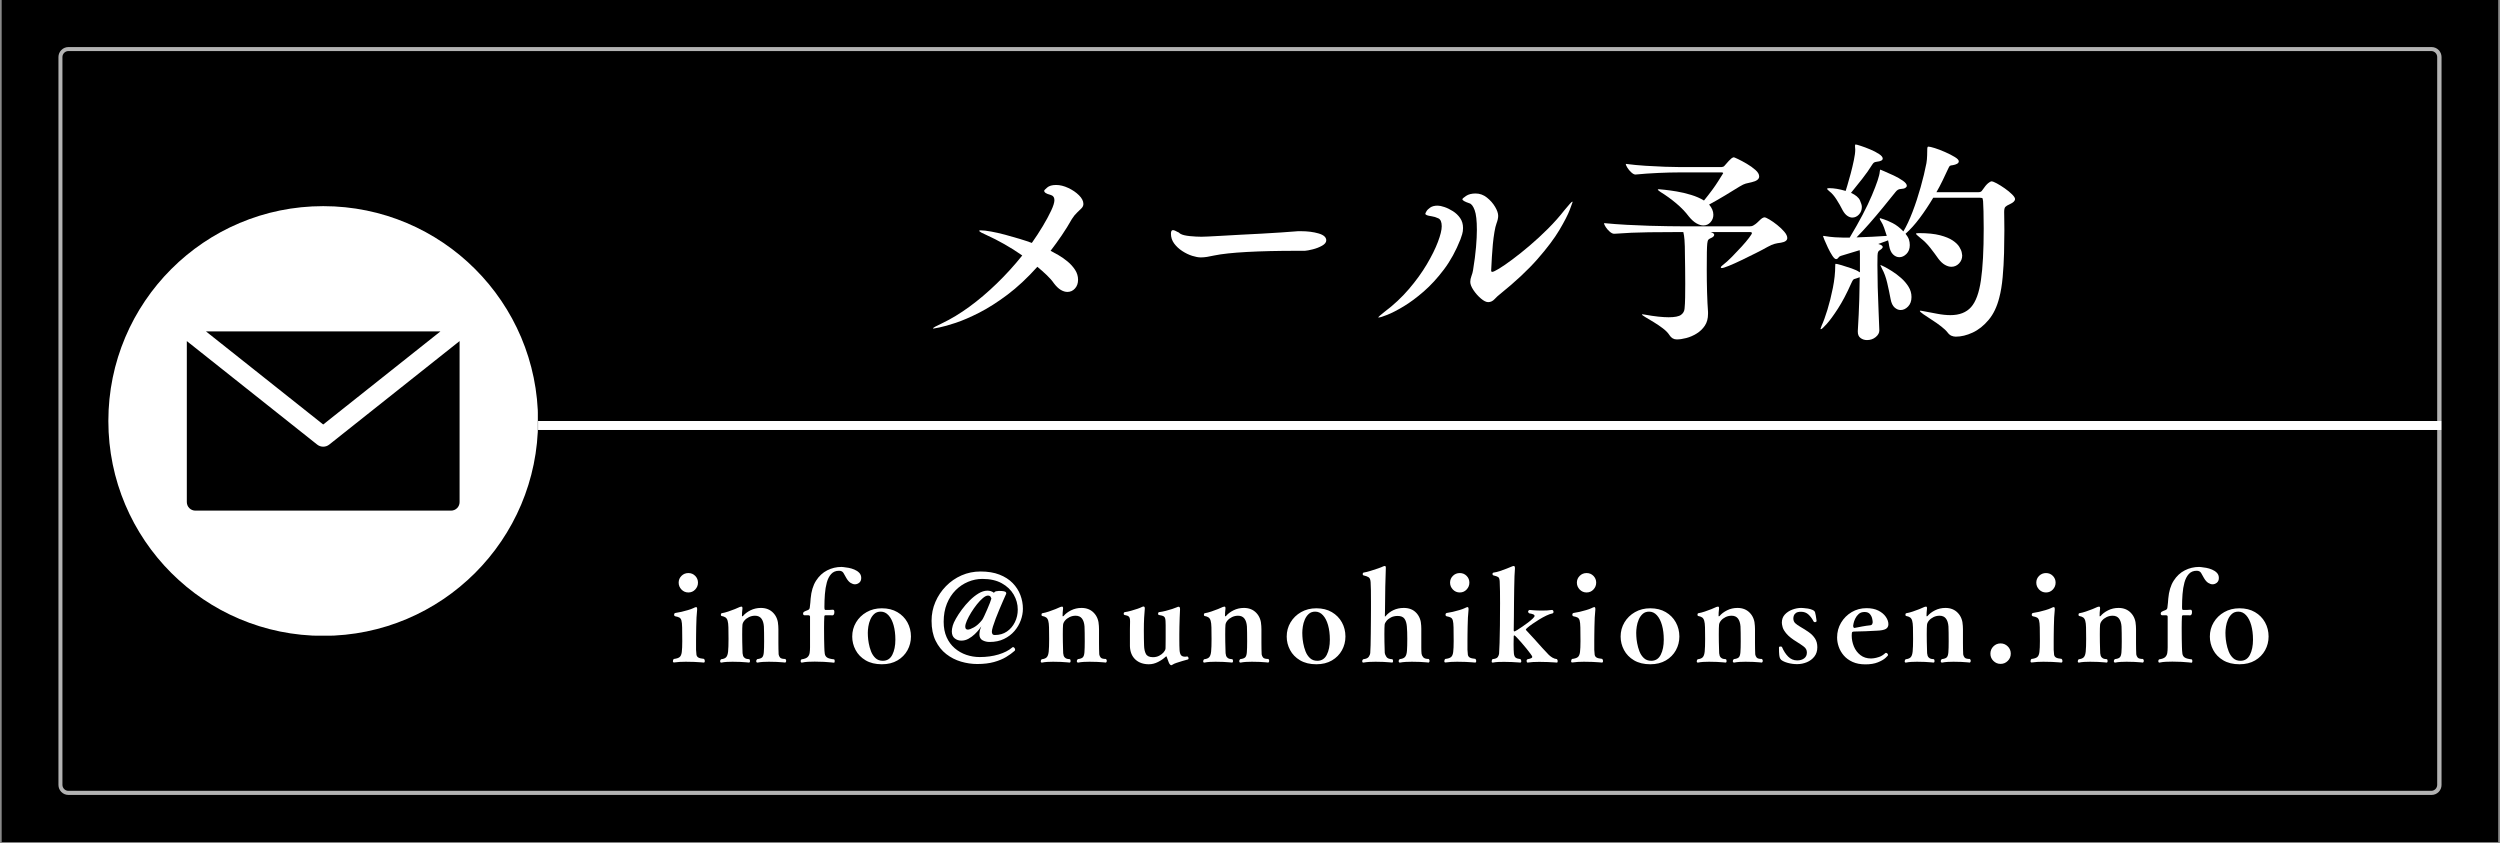 <svg xmlns="http://www.w3.org/2000/svg" xmlns:xlink="http://www.w3.org/1999/xlink" width="2500" zoomAndPan="magnify" viewBox="0 0 1874.88 632.25" height="843" preserveAspectRatio="xMidYMid meet" version="1.0"><rect x="0" y="0" width="1874.88" height="632.25" fill="#808080" stroke="none"/><defs><filter x="0%" y="0%" width="100%" height="100%" id="7b0fbd0b07"><feColorMatrix values="0 0 0 0 1 0 0 0 0 1 0 0 0 0 1 0 0 0 1 0" color-interpolation-filters="sRGB"/></filter><g/><clipPath id="29fb4ba68c"><path d="M 1.051 0 L 1873.711 0 L 1873.711 631.5 L 1.051 631.5 Z M 1.051 0 " clip-rule="nonzero"/></clipPath><mask id="57a1b949c2"><g filter="url(#7b0fbd0b07)"><rect x="-187.488" width="2249.856" fill="#000000" y="-63.225" height="758.7" fill-opacity="0.7"/></g></mask><clipPath id="882893b992"><path d="M 15.773 15.293 L 1803.148 15.293 L 1803.148 576.379 L 15.773 576.379 Z M 15.773 15.293 " clip-rule="nonzero"/></clipPath><clipPath id="1a5a1642d0"><path d="M 23.266 15.293 L 1795.609 15.293 C 1797.594 15.293 1799.5 16.082 1800.906 17.488 C 1802.309 18.895 1803.098 20.797 1803.098 22.785 L 1803.098 568.711 C 1803.098 570.699 1802.309 572.605 1800.906 574.008 C 1799.5 575.414 1797.594 576.203 1795.609 576.203 L 23.266 576.203 C 21.277 576.203 19.375 575.414 17.969 574.008 C 16.562 572.605 15.773 570.699 15.773 568.711 L 15.773 22.785 C 15.773 20.797 16.562 18.895 17.969 17.488 C 19.375 16.082 21.277 15.293 23.266 15.293 Z M 23.266 15.293 " clip-rule="nonzero"/></clipPath><clipPath id="0d5eb176cb"><rect x="0" width="1816" y="0" height="590"/></clipPath><clipPath id="c939fb9f47"><path d="M 81.203 154.609 L 403.32 154.609 L 403.32 476.727 L 81.203 476.727 Z M 81.203 154.609 " clip-rule="nonzero"/></clipPath></defs><g clip-path="url(#29fb4ba68c)"><path fill="#ffffff" d="M 1.051 0 L 1873.828 0 L 1873.828 631.5 L 1.051 631.5 Z M 1.051 0 " fill-opacity="1" fill-rule="nonzero"/><path fill="#000000" d="M 1.051 0 L 1873.828 0 L 1873.828 631.5 L 1.051 631.5 Z M 1.051 0 " fill-opacity="1" fill-rule="nonzero"/></g><g mask="url(#57a1b949c2)"><g transform="matrix(1, 0, 0, 1, 28, 20)"><g clip-path="url(#0d5eb176cb)"><g clip-path="url(#882893b992)"><g clip-path="url(#1a5a1642d0)"><path stroke-linecap="butt" transform="matrix(0.749, 0, 0, 0.749, 15.775, 15.294)" fill="none" stroke-linejoin="miter" d="M 10 -0.001 L 2375.928 -0.001 C 2378.577 -0.001 2381.122 1.052 2382.999 2.93 C 2384.871 4.807 2385.924 7.346 2385.924 10 L 2385.924 738.765 C 2385.924 741.419 2384.871 743.964 2382.999 745.836 C 2381.122 747.713 2378.577 748.766 2375.928 748.766 L 10 748.766 C 7.346 748.766 4.806 747.713 2.929 745.836 C 1.052 743.964 -0.002 741.419 -0.002 738.765 L -0.002 10 C -0.002 7.346 1.052 4.807 2.929 2.93 C 4.806 1.052 7.346 -0.001 10 -0.001 Z M 10 -0.001 " stroke="#ffffff" stroke-width="8" stroke-opacity="1" stroke-miterlimit="4"/></g></g></g></g></g><path stroke-linecap="butt" transform="matrix(0.749, 0, 0, 0.749, 403.484, 315.75)" fill="none" stroke-linejoin="miter" d="M -0 4.5 L 1905.758 4.5 " stroke="#ffffff" stroke-width="9" stroke-opacity="1" stroke-miterlimit="4"/><g clip-path="url(#c939fb9f47)"><path fill="#ffffff" d="M 242.344 154.609 C 331.34 154.609 403.484 226.754 403.484 315.75 C 403.484 404.746 331.34 476.891 242.344 476.891 C 153.348 476.891 81.203 404.746 81.203 315.75 C 81.203 226.754 153.348 154.609 242.344 154.609 Z M 338.238 382.969 C 338.656 382.969 339.07 382.926 339.484 382.844 C 339.895 382.762 340.293 382.641 340.684 382.477 C 341.07 382.316 341.438 382.121 341.785 381.887 C 342.137 381.652 342.457 381.391 342.754 381.094 C 343.051 380.797 343.316 380.473 343.551 380.125 C 343.785 379.773 343.98 379.406 344.141 379.02 C 344.301 378.633 344.422 378.23 344.504 377.82 C 344.59 377.41 344.629 376.992 344.629 376.574 L 344.629 255.809 L 246.887 333.426 C 246.242 333.938 245.527 334.332 244.75 334.605 C 243.969 334.875 243.168 335.012 242.344 335.012 C 241.516 335.012 240.715 334.875 239.938 334.605 C 239.156 334.332 238.445 333.938 237.801 333.426 L 140.055 255.809 L 140.055 376.574 C 140.059 376.992 140.098 377.41 140.18 377.82 C 140.262 378.23 140.383 378.633 140.547 379.02 C 140.707 379.406 140.902 379.773 141.137 380.125 C 141.371 380.473 141.633 380.797 141.93 381.094 C 142.227 381.391 142.551 381.652 142.898 381.887 C 143.25 382.121 143.617 382.316 144.004 382.48 C 144.391 382.641 144.793 382.762 145.203 382.844 C 145.613 382.926 146.031 382.969 146.449 382.969 Z M 330.293 248.531 L 154.391 248.531 L 242.344 318.375 Z M 330.293 248.531 " fill-opacity="1" fill-rule="evenodd"/></g><g fill="#ffffff" fill-opacity="1"><g transform="translate(503.28, 495.494)"><g><path d="M 2.344 1.344 L 2.156 1.344 C 1.613 1.344 1.344 1.047 1.344 0.453 C 1.344 -0.266 1.555 -0.836 1.984 -1.266 C 4.016 -1.504 5.461 -1.969 6.328 -2.656 C 7.203 -3.344 7.758 -4.613 8 -6.469 C 8.238 -8.332 8.359 -11.062 8.359 -14.656 C 8.359 -19.031 8.328 -22.43 8.266 -24.859 C 8.211 -27.285 8.035 -29.035 7.734 -30.109 C 7.43 -31.191 6.922 -31.926 6.203 -32.312 C 5.484 -32.707 4.461 -33.023 3.141 -33.266 C 2.547 -33.441 2.25 -33.828 2.25 -34.422 C 2.25 -35.203 2.578 -35.656 3.234 -35.781 C 4.555 -35.957 6.055 -36.238 7.734 -36.625 C 9.41 -37.02 11.055 -37.457 12.672 -37.938 C 14.297 -38.414 15.613 -38.895 16.625 -39.375 C 16.988 -39.551 17.363 -39.727 17.75 -39.906 C 18.145 -40.094 18.461 -40.188 18.703 -40.188 C 19.234 -40.188 19.5 -39.734 19.5 -38.828 L 19.5 -38.109 C 19.32 -36.555 19.172 -34.641 19.047 -32.359 C 18.93 -30.078 18.859 -27.754 18.828 -25.391 C 18.797 -23.023 18.766 -20.91 18.734 -19.047 C 18.711 -17.191 18.703 -15.906 18.703 -15.188 L 18.703 -8.188 C 18.754 -6.688 18.852 -5.457 19 -4.5 C 19.156 -3.539 19.633 -2.82 20.438 -2.344 C 21.25 -1.863 22.645 -1.531 24.625 -1.344 C 25.051 -0.926 25.266 -0.414 25.266 0.188 C 25.266 1.02 24.992 1.438 24.453 1.438 C 24.453 1.438 23.773 1.375 22.422 1.25 C 21.078 1.133 19.383 1.031 17.344 0.938 C 15.312 0.852 13.188 0.812 10.969 0.812 C 9.469 0.812 7.953 0.852 6.422 0.938 C 4.898 1.031 3.539 1.164 2.344 1.344 Z M 12.938 -51.141 C 10.906 -51.141 9.18 -51.875 7.766 -53.344 C 6.359 -54.812 5.656 -56.535 5.656 -58.516 C 5.656 -60.492 6.359 -62.188 7.766 -63.594 C 9.18 -65 10.906 -65.703 12.938 -65.703 C 14.977 -65.703 16.688 -65 18.062 -63.594 C 19.445 -62.188 20.141 -60.492 20.141 -58.516 C 20.141 -56.535 19.445 -54.812 18.062 -53.344 C 16.688 -51.875 14.977 -51.141 12.938 -51.141 Z M 12.938 -51.141 "/></g></g></g><g fill="#ffffff" fill-opacity="1"><g transform="translate(538.878, 495.494)"><g><path d="M 29.297 1.438 L 29.125 1.438 C 28.52 1.438 28.219 1.047 28.219 0.266 C 28.219 -0.273 28.488 -0.754 29.031 -1.172 C 30.707 -1.348 31.906 -1.766 32.625 -2.422 C 33.344 -3.086 33.773 -4.363 33.922 -6.25 C 34.078 -8.133 34.156 -10.938 34.156 -14.656 C 34.156 -16.688 34.141 -18.781 34.109 -20.938 C 34.078 -23.102 34.035 -24.664 33.984 -25.625 C 33.797 -28.195 33.16 -30.188 32.078 -31.594 C 31.004 -33 29.422 -33.703 27.328 -33.703 C 25.711 -33.703 24.195 -33.359 22.781 -32.672 C 21.375 -31.984 20.234 -31.113 19.359 -30.062 C 18.492 -29.02 18.004 -27.957 17.891 -26.875 C 17.828 -26.395 17.781 -25.508 17.75 -24.219 C 17.719 -22.938 17.703 -21.457 17.703 -19.781 C 17.703 -17.914 17.719 -15.977 17.75 -13.969 C 17.781 -11.969 17.828 -10.203 17.891 -8.672 C 17.953 -7.141 17.984 -6.109 17.984 -5.578 C 18.035 -4.973 18.164 -4.328 18.375 -3.641 C 18.594 -2.953 19.062 -2.367 19.781 -1.891 C 20.5 -1.41 21.609 -1.141 23.109 -1.078 C 23.398 -0.773 23.547 -0.328 23.547 0.266 C 23.547 1.047 23.281 1.438 22.75 1.438 C 22.75 1.438 22.133 1.375 20.906 1.25 C 19.676 1.133 18.129 1.031 16.266 0.938 C 14.41 0.852 12.461 0.812 10.422 0.812 C 8.93 0.812 7.461 0.852 6.016 0.938 C 4.578 1.031 3.289 1.195 2.156 1.438 L 1.984 1.438 C 1.441 1.438 1.172 1.109 1.172 0.453 C 1.172 -0.211 1.441 -0.723 1.984 -1.078 C 3.66 -1.254 4.883 -1.75 5.656 -2.562 C 6.438 -3.375 6.93 -4.828 7.141 -6.922 C 7.348 -9.016 7.453 -12.129 7.453 -16.266 C 7.453 -19.922 7.422 -22.828 7.359 -24.984 C 7.305 -27.141 7.113 -28.785 6.781 -29.922 C 6.457 -31.066 5.938 -31.895 5.219 -32.406 C 4.5 -32.914 3.477 -33.289 2.156 -33.531 C 1.852 -33.645 1.703 -33.973 1.703 -34.516 C 1.703 -35.117 1.941 -35.477 2.422 -35.594 C 3.859 -35.832 5.461 -36.25 7.234 -36.844 C 9.004 -37.445 10.68 -38.062 12.266 -38.688 C 13.859 -39.32 15.07 -39.848 15.906 -40.266 C 16.383 -40.453 16.773 -40.547 17.078 -40.547 C 17.617 -40.547 17.891 -40.188 17.891 -39.469 L 17.891 -39.016 C 17.766 -38.117 17.672 -37.129 17.609 -36.047 C 17.555 -34.961 17.531 -34.125 17.531 -33.531 C 17.531 -33.352 17.617 -33.266 17.797 -33.266 C 17.973 -33.266 18.125 -33.32 18.25 -33.438 C 19.625 -35.113 21.508 -36.551 23.906 -37.75 C 26.301 -38.945 28.91 -39.547 31.734 -39.547 C 35.566 -39.547 38.664 -38.301 41.031 -35.812 C 43.395 -33.332 44.641 -30.082 44.766 -26.062 C 44.828 -25.406 44.859 -24.598 44.859 -23.641 C 44.859 -22.68 44.859 -21.691 44.859 -20.672 C 44.859 -17.555 44.859 -15.055 44.859 -13.172 C 44.859 -11.285 44.875 -9.816 44.906 -8.766 C 44.938 -7.711 44.961 -6.914 44.984 -6.375 C 45.016 -5.844 45.031 -5.305 45.031 -4.766 C 45.156 -3.867 45.516 -3.062 46.109 -2.344 C 46.711 -1.625 48.031 -1.266 50.062 -1.266 C 50.488 -0.836 50.703 -0.383 50.703 0.094 C 50.703 0.445 50.609 0.758 50.422 1.031 C 50.242 1.301 50.098 1.438 49.984 1.438 C 49.984 1.438 49.383 1.375 48.188 1.25 C 46.988 1.133 45.457 1.031 43.594 0.938 C 41.738 0.852 39.789 0.812 37.75 0.812 C 36.25 0.812 34.766 0.852 33.297 0.938 C 31.836 1.031 30.504 1.195 29.297 1.438 Z M 29.297 1.438 "/></g></g></g><g fill="#ffffff" fill-opacity="1"><g transform="translate(599.826, 495.494)"><g><path d="M 1.625 1.438 L 1.438 1.438 C 0.895 1.438 0.625 1.047 0.625 0.266 C 0.625 -0.328 0.836 -0.742 1.266 -0.984 C 3.422 -1.285 4.93 -1.852 5.797 -2.688 C 6.66 -3.531 7.18 -4.582 7.359 -5.844 C 7.547 -7.102 7.641 -8.508 7.641 -10.062 L 7.641 -32.984 C 7.641 -33.461 7.473 -33.758 7.141 -33.875 C 6.816 -34 6.594 -34.062 6.469 -34.062 L 3.328 -34.062 C 2.723 -34.188 2.422 -34.609 2.422 -35.328 C 2.422 -35.922 2.66 -36.367 3.141 -36.672 C 3.859 -37.086 4.742 -37.477 5.797 -37.844 C 6.848 -38.207 7.398 -38.895 7.453 -39.906 C 7.641 -41.289 7.773 -42.488 7.859 -43.5 C 7.953 -44.52 8.031 -45.539 8.094 -46.562 C 8.57 -52.02 9.922 -56.484 12.141 -59.953 C 14.359 -63.43 17.145 -66.023 20.5 -67.734 C 23.852 -69.441 27.445 -70.297 31.281 -70.297 C 31.344 -70.297 31.867 -70.25 32.859 -70.156 C 33.848 -70.07 35.078 -69.895 36.547 -69.625 C 38.016 -69.352 39.469 -68.914 40.906 -68.312 C 42.344 -67.719 43.555 -66.91 44.547 -65.891 C 45.535 -64.867 46.031 -63.582 46.031 -62.031 C 46.031 -60.469 45.535 -59.281 44.547 -58.469 C 43.555 -57.664 42.461 -57.266 41.266 -57.266 C 40.305 -57.266 39.254 -57.609 38.109 -58.297 C 36.973 -58.984 35.895 -60.195 34.875 -61.938 C 34.094 -63.375 33.375 -64.645 32.719 -65.75 C 32.062 -66.863 30.953 -67.422 29.391 -67.422 C 26.93 -67.422 24.969 -66.609 23.5 -64.984 C 22.031 -63.367 20.938 -61.242 20.219 -58.609 C 19.5 -55.973 19.02 -53.051 18.781 -49.844 C 18.539 -46.633 18.422 -43.441 18.422 -40.266 C 18.422 -39.191 18.492 -38.551 18.641 -38.344 C 18.797 -38.133 18.992 -38.031 19.234 -38.031 L 19.781 -38.031 C 20.5 -38.031 21.395 -38.039 22.469 -38.062 C 23.551 -38.094 24.242 -38.141 24.547 -38.203 L 24.812 -38.203 C 25.227 -38.203 25.508 -38.035 25.656 -37.703 C 25.812 -37.379 25.891 -36.977 25.891 -36.5 C 25.891 -35.539 25.738 -34.879 25.438 -34.516 C 25.133 -34.16 24.836 -33.984 24.547 -33.984 C 24.18 -34.035 23.426 -34.062 22.281 -34.062 C 21.145 -34.062 20.16 -34.062 19.328 -34.062 C 18.672 -34.062 18.344 -33.703 18.344 -32.984 C 18.281 -31.973 18.234 -30.734 18.203 -29.266 C 18.172 -27.797 18.156 -26.281 18.156 -24.719 C 18.156 -21.957 18.172 -19.211 18.203 -16.484 C 18.234 -13.766 18.281 -11.656 18.344 -10.156 C 18.395 -8.176 18.508 -6.539 18.688 -5.25 C 18.875 -3.969 19.473 -2.992 20.484 -2.328 C 21.504 -1.672 23.242 -1.223 25.703 -0.984 C 26.004 -0.805 26.156 -0.359 26.156 0.359 C 26.156 1.141 25.945 1.531 25.531 1.531 C 25.531 1.531 24.82 1.453 23.406 1.297 C 22 1.148 20.203 1.016 18.016 0.891 C 15.828 0.773 13.535 0.719 11.141 0.719 C 9.461 0.719 7.801 0.758 6.156 0.844 C 4.508 0.938 3 1.133 1.625 1.438 Z M 1.625 1.438 "/></g></g></g><g fill="#ffffff" fill-opacity="1"><g transform="translate(636.233, 495.494)"><g><path d="M 25.797 0.094 C 29.035 0.094 31.414 -1.406 32.938 -4.406 C 34.469 -7.406 35.234 -11.18 35.234 -15.734 C 35.234 -19.805 34.785 -23.43 33.891 -26.609 C 32.992 -29.785 31.719 -32.27 30.062 -34.062 C 28.414 -35.863 26.484 -36.766 24.266 -36.766 C 22.285 -36.766 20.664 -36.191 19.406 -35.047 C 18.156 -33.91 17.172 -32.504 16.453 -30.828 C 15.734 -29.148 15.238 -27.41 14.969 -25.609 C 14.695 -23.816 14.562 -22.234 14.562 -20.859 C 14.562 -20.617 14.586 -19.766 14.641 -18.297 C 14.703 -16.828 14.914 -15.07 15.281 -13.031 C 15.645 -11 16.211 -8.977 16.984 -6.969 C 17.766 -4.957 18.875 -3.273 20.312 -1.922 C 21.75 -0.578 23.578 0.094 25.797 0.094 Z M 46.922 -18.062 C 46.922 -14.406 46.051 -10.988 44.312 -7.812 C 42.57 -4.645 40.066 -2.098 36.797 -0.172 C 33.535 1.742 29.629 2.703 25.078 2.703 C 20.285 2.703 16.223 1.711 12.891 -0.266 C 9.566 -2.242 7.066 -4.82 5.391 -8 C 3.711 -11.176 2.875 -14.531 2.875 -18.062 C 2.875 -21.957 3.832 -25.508 5.75 -28.719 C 7.664 -31.926 10.301 -34.488 13.656 -36.406 C 17.02 -38.32 20.828 -39.281 25.078 -39.281 C 29.578 -39.281 33.457 -38.32 36.719 -36.406 C 39.988 -34.488 42.504 -31.926 44.266 -28.719 C 46.035 -25.508 46.922 -21.957 46.922 -18.062 Z M 46.922 -18.062 "/></g></g></g><g fill="#ffffff" fill-opacity="1"><g transform="translate(695.023, 495.494)"><g><path d="M 48.453 -46.562 C 48.453 -46.738 48.27 -47.156 47.906 -47.812 C 47.551 -48.477 46.863 -48.812 45.844 -48.812 C 44.82 -48.812 43.578 -48.195 42.109 -46.969 C 40.641 -45.738 39.141 -44.164 37.609 -42.25 C 36.086 -40.332 34.664 -38.305 33.344 -36.172 C 32.031 -34.047 30.953 -32.023 30.109 -30.109 C 29.273 -28.191 28.859 -26.664 28.859 -25.531 C 28.859 -24.031 29.516 -23.281 30.828 -23.281 C 31.785 -23.281 33.297 -23.848 35.359 -24.984 C 37.43 -26.129 39.488 -27.988 41.531 -30.562 C 41.883 -31.039 42.406 -32.016 43.094 -33.484 C 43.789 -34.953 44.523 -36.582 45.297 -38.375 C 46.078 -40.176 46.766 -41.844 47.359 -43.375 C 47.961 -44.906 48.328 -45.969 48.453 -46.562 Z M 50.875 -19.234 L 51.062 -19.234 C 54.531 -19.234 57.535 -20.102 60.078 -21.844 C 62.629 -23.582 64.625 -25.906 66.062 -28.812 C 67.508 -31.719 68.234 -34.879 68.234 -38.297 C 68.234 -42.305 67.211 -46.062 65.172 -49.562 C 63.129 -53.07 60.145 -55.906 56.219 -58.062 C 52.301 -60.227 47.461 -61.312 41.703 -61.312 C 38.047 -61.312 34.477 -60.586 31 -59.141 C 27.531 -57.703 24.414 -55.602 21.656 -52.844 C 18.906 -50.094 16.719 -46.723 15.094 -42.734 C 13.477 -38.754 12.672 -34.219 12.672 -29.125 C 12.672 -24.75 13.406 -20.91 14.875 -17.609 C 16.344 -14.316 18.363 -11.562 20.938 -9.344 C 23.52 -7.125 26.426 -5.461 29.656 -4.359 C 32.895 -3.254 36.254 -2.703 39.734 -2.703 C 44.828 -2.703 49.516 -3.344 53.797 -4.625 C 58.086 -5.914 61.52 -7.672 64.094 -9.891 C 64.27 -10.066 64.477 -10.156 64.719 -10.156 C 65.082 -10.156 65.426 -9.957 65.75 -9.562 C 66.082 -9.176 66.25 -8.742 66.25 -8.266 C 66.25 -7.91 66.129 -7.613 65.891 -7.375 C 64.148 -5.812 62.02 -4.266 59.5 -2.734 C 56.988 -1.211 53.945 0.039 50.375 1.031 C 46.812 2.02 42.633 2.516 37.844 2.516 C 33.77 2.516 29.707 1.914 25.656 0.719 C 21.613 -0.477 17.93 -2.363 14.609 -4.938 C 11.285 -7.52 8.617 -10.863 6.609 -14.969 C 4.598 -19.07 3.594 -24.031 3.594 -29.844 C 3.594 -34.875 4.551 -39.609 6.469 -44.047 C 8.383 -48.484 11.02 -52.422 14.375 -55.859 C 17.738 -59.305 21.633 -62.004 26.062 -63.953 C 30.5 -65.898 35.266 -66.875 40.359 -66.875 C 45.816 -66.875 50.535 -66.094 54.516 -64.531 C 58.504 -62.977 61.801 -60.867 64.406 -58.203 C 67.008 -55.535 68.941 -52.535 70.203 -49.203 C 71.461 -45.879 72.094 -42.453 72.094 -38.922 C 72.094 -36.047 71.551 -33.141 70.469 -30.203 C 69.395 -27.266 67.805 -24.582 65.703 -22.156 C 63.609 -19.727 61.004 -17.766 57.891 -16.266 C 54.773 -14.766 51.18 -14.016 47.109 -14.016 C 45.18 -14.016 43.426 -14.438 41.844 -15.281 C 40.258 -16.125 39.469 -17.648 39.469 -19.859 C 39.469 -20.398 39.555 -21.18 39.734 -22.203 C 39.91 -23.223 40.27 -24.301 40.812 -25.438 L 40.812 -25.625 C 40.633 -25.258 40.109 -24.52 39.234 -23.406 C 38.367 -22.301 37.258 -21.102 35.906 -19.812 C 34.562 -18.531 33.035 -17.41 31.328 -16.453 C 29.617 -15.492 27.805 -15.016 25.891 -15.016 C 24.035 -15.016 22.383 -15.582 20.938 -16.719 C 19.5 -17.852 18.781 -19.617 18.781 -22.016 C 18.781 -23.16 19.02 -24.602 19.5 -26.344 C 19.863 -27.656 20.645 -29.375 21.844 -31.5 C 23.039 -33.633 24.535 -35.914 26.328 -38.344 C 28.129 -40.77 30.094 -43.047 32.219 -45.172 C 34.352 -47.297 36.555 -49.047 38.828 -50.422 C 41.109 -51.805 43.328 -52.5 45.484 -52.5 C 46.328 -52.5 47.164 -52.379 48 -52.141 C 48.844 -51.898 49.648 -51.477 50.422 -50.875 C 50.723 -51.531 51.305 -51.93 52.172 -52.078 C 53.047 -52.234 53.723 -52.312 54.203 -52.312 C 54.859 -52.312 55.602 -52.281 56.438 -52.219 C 57.281 -52.164 58.016 -52.02 58.641 -51.781 C 59.273 -51.539 59.594 -51.117 59.594 -50.516 C 59.594 -50.336 59.562 -50.156 59.5 -49.969 C 59.445 -49.789 59.359 -49.613 59.234 -49.438 C 58.691 -48.238 57.988 -46.648 57.125 -44.672 C 56.258 -42.691 55.348 -40.562 54.391 -38.281 C 53.43 -36.008 52.531 -33.766 51.688 -31.547 C 50.844 -29.328 50.148 -27.332 49.609 -25.562 C 49.078 -23.801 48.812 -22.5 48.812 -21.656 C 48.812 -21.062 48.957 -20.508 49.25 -20 C 49.551 -19.488 50.094 -19.234 50.875 -19.234 Z M 50.875 -19.234 "/></g></g></g><g fill="#ffffff" fill-opacity="1"><g transform="translate(779.343, 495.494)"><g><path d="M 29.297 1.438 L 29.125 1.438 C 28.52 1.438 28.219 1.047 28.219 0.266 C 28.219 -0.273 28.488 -0.754 29.031 -1.172 C 30.707 -1.348 31.906 -1.766 32.625 -2.422 C 33.344 -3.086 33.773 -4.363 33.922 -6.25 C 34.078 -8.133 34.156 -10.938 34.156 -14.656 C 34.156 -16.688 34.141 -18.781 34.109 -20.938 C 34.078 -23.102 34.035 -24.664 33.984 -25.625 C 33.797 -28.195 33.16 -30.188 32.078 -31.594 C 31.004 -33 29.422 -33.703 27.328 -33.703 C 25.711 -33.703 24.195 -33.359 22.781 -32.672 C 21.375 -31.984 20.234 -31.113 19.359 -30.062 C 18.492 -29.02 18.004 -27.957 17.891 -26.875 C 17.828 -26.395 17.781 -25.508 17.75 -24.219 C 17.719 -22.938 17.703 -21.457 17.703 -19.781 C 17.703 -17.914 17.719 -15.977 17.75 -13.969 C 17.781 -11.969 17.828 -10.203 17.891 -8.672 C 17.953 -7.141 17.984 -6.109 17.984 -5.578 C 18.035 -4.973 18.164 -4.328 18.375 -3.641 C 18.594 -2.953 19.062 -2.367 19.781 -1.891 C 20.5 -1.41 21.609 -1.141 23.109 -1.078 C 23.398 -0.773 23.547 -0.328 23.547 0.266 C 23.547 1.047 23.281 1.438 22.75 1.438 C 22.75 1.438 22.133 1.375 20.906 1.25 C 19.676 1.133 18.129 1.031 16.266 0.938 C 14.41 0.852 12.461 0.812 10.422 0.812 C 8.93 0.812 7.461 0.852 6.016 0.938 C 4.578 1.031 3.289 1.195 2.156 1.438 L 1.984 1.438 C 1.441 1.438 1.172 1.109 1.172 0.453 C 1.172 -0.211 1.441 -0.723 1.984 -1.078 C 3.66 -1.254 4.883 -1.75 5.656 -2.562 C 6.438 -3.375 6.93 -4.828 7.141 -6.922 C 7.348 -9.016 7.453 -12.129 7.453 -16.266 C 7.453 -19.922 7.422 -22.828 7.359 -24.984 C 7.305 -27.141 7.113 -28.785 6.781 -29.922 C 6.457 -31.066 5.938 -31.895 5.219 -32.406 C 4.5 -32.914 3.477 -33.289 2.156 -33.531 C 1.852 -33.645 1.703 -33.973 1.703 -34.516 C 1.703 -35.117 1.941 -35.477 2.422 -35.594 C 3.859 -35.832 5.461 -36.25 7.234 -36.844 C 9.004 -37.445 10.68 -38.062 12.266 -38.688 C 13.859 -39.32 15.07 -39.848 15.906 -40.266 C 16.383 -40.453 16.773 -40.547 17.078 -40.547 C 17.617 -40.547 17.891 -40.188 17.891 -39.469 L 17.891 -39.016 C 17.766 -38.117 17.672 -37.129 17.609 -36.047 C 17.555 -34.961 17.531 -34.125 17.531 -33.531 C 17.531 -33.352 17.617 -33.266 17.797 -33.266 C 17.973 -33.266 18.125 -33.32 18.25 -33.438 C 19.625 -35.113 21.508 -36.551 23.906 -37.75 C 26.301 -38.945 28.91 -39.547 31.734 -39.547 C 35.566 -39.547 38.664 -38.301 41.031 -35.812 C 43.395 -33.332 44.641 -30.082 44.766 -26.062 C 44.828 -25.406 44.859 -24.598 44.859 -23.641 C 44.859 -22.68 44.859 -21.691 44.859 -20.672 C 44.859 -17.555 44.859 -15.055 44.859 -13.172 C 44.859 -11.285 44.875 -9.816 44.906 -8.766 C 44.938 -7.711 44.961 -6.914 44.984 -6.375 C 45.016 -5.844 45.031 -5.305 45.031 -4.766 C 45.156 -3.867 45.516 -3.062 46.109 -2.344 C 46.711 -1.625 48.031 -1.266 50.062 -1.266 C 50.488 -0.836 50.703 -0.383 50.703 0.094 C 50.703 0.445 50.609 0.758 50.422 1.031 C 50.242 1.301 50.098 1.438 49.984 1.438 C 49.984 1.438 49.383 1.375 48.188 1.25 C 46.988 1.133 45.457 1.031 43.594 0.938 C 41.738 0.852 39.789 0.812 37.75 0.812 C 36.25 0.812 34.766 0.852 33.297 0.938 C 31.836 1.031 30.504 1.195 29.297 1.438 Z M 29.297 1.438 "/></g></g></g><g fill="#ffffff" fill-opacity="1"><g transform="translate(840.291, 495.494)"><g><path d="M 49.891 -3.141 L 49.984 -3.141 C 50.336 -3.141 50.602 -2.973 50.781 -2.641 C 50.969 -2.316 51.062 -2.004 51.062 -1.703 C 51.062 -1.285 50.91 -1.02 50.609 -0.906 C 49.41 -0.602 48.016 -0.211 46.422 0.266 C 44.836 0.742 43.367 1.207 42.016 1.656 C 40.672 2.113 39.758 2.52 39.281 2.875 C 38.738 3.238 38.348 3.422 38.109 3.422 C 37.691 3.422 37.242 3.086 36.766 2.422 C 36.398 1.828 36.035 0.961 35.672 -0.172 C 35.316 -1.316 34.992 -2.188 34.703 -2.781 C 34.641 -3.082 34.52 -3.234 34.344 -3.234 C 34.219 -3.234 34.066 -3.145 33.891 -2.969 C 32.328 -1.469 30.422 -0.148 28.172 0.984 C 25.93 2.129 23.641 2.703 21.297 2.703 C 17.109 2.703 13.723 1.504 11.141 -0.891 C 8.566 -3.297 7.219 -6.625 7.094 -10.875 L 7.094 -16.188 C 7.094 -18.52 7.094 -20.914 7.094 -23.375 C 7.094 -25.832 7.125 -27.688 7.188 -28.938 L 7.188 -29.656 C 7.188 -31.395 6.867 -32.535 6.234 -33.078 C 5.609 -33.617 4.578 -34.008 3.141 -34.25 C 2.66 -34.312 2.422 -34.609 2.422 -35.141 C 2.422 -35.859 2.691 -36.281 3.234 -36.406 C 4.555 -36.582 6.098 -36.91 7.859 -37.391 C 9.629 -37.867 11.281 -38.379 12.812 -38.922 C 14.344 -39.461 15.438 -39.91 16.094 -40.266 C 16.332 -40.391 16.539 -40.477 16.719 -40.531 C 16.895 -40.594 17.078 -40.625 17.266 -40.625 C 17.922 -40.625 18.25 -40.145 18.25 -39.188 L 18.25 -39.016 C 18.07 -37.148 17.906 -34.852 17.75 -32.125 C 17.602 -29.406 17.531 -26.367 17.531 -23.016 C 17.531 -20.797 17.547 -18.609 17.578 -16.453 C 17.609 -14.297 17.648 -12.617 17.703 -11.422 C 17.766 -8.773 18.227 -6.645 19.094 -5.031 C 19.969 -3.414 21.723 -2.609 24.359 -2.609 C 26.098 -2.609 27.656 -2.969 29.031 -3.688 C 30.414 -4.406 31.539 -5.273 32.406 -6.297 C 33.27 -7.316 33.734 -8.273 33.797 -9.172 C 33.797 -9.586 33.812 -10.5 33.844 -11.906 C 33.875 -13.312 33.891 -14.973 33.891 -16.891 C 33.891 -18.816 33.891 -20.707 33.891 -22.562 C 33.891 -23.938 33.891 -25.254 33.891 -26.516 C 33.891 -27.773 33.859 -28.82 33.797 -29.656 C 33.734 -31.457 33.328 -32.613 32.578 -33.125 C 31.836 -33.633 30.598 -34.008 28.859 -34.25 C 28.43 -34.312 28.219 -34.609 28.219 -35.141 C 28.219 -35.922 28.488 -36.344 29.031 -36.406 C 30.531 -36.582 32.16 -36.895 33.922 -37.344 C 35.691 -37.801 37.344 -38.281 38.875 -38.781 C 40.406 -39.289 41.5 -39.695 42.156 -40 C 42.758 -40.301 43.238 -40.453 43.594 -40.453 C 44.312 -40.453 44.672 -39.883 44.672 -38.75 L 44.672 -38.297 C 44.555 -36.492 44.469 -34.5 44.406 -32.312 C 44.344 -30.125 44.281 -27.938 44.219 -25.75 C 44.164 -23.562 44.141 -21.582 44.141 -19.812 C 44.141 -18.051 44.141 -16.691 44.141 -15.734 C 44.141 -12.43 44.195 -9.852 44.312 -8 C 44.438 -6.145 44.812 -4.844 45.438 -4.094 C 46.07 -3.344 47.078 -2.969 48.453 -2.969 C 48.691 -2.969 48.93 -2.984 49.172 -3.016 C 49.41 -3.047 49.648 -3.086 49.891 -3.141 Z M 49.891 -3.141 "/></g></g></g><g fill="#ffffff" fill-opacity="1"><g transform="translate(901.149, 495.494)"><g><path d="M 29.297 1.438 L 29.125 1.438 C 28.52 1.438 28.219 1.047 28.219 0.266 C 28.219 -0.273 28.488 -0.754 29.031 -1.172 C 30.707 -1.348 31.906 -1.766 32.625 -2.422 C 33.344 -3.086 33.773 -4.363 33.922 -6.25 C 34.078 -8.133 34.156 -10.938 34.156 -14.656 C 34.156 -16.688 34.141 -18.781 34.109 -20.938 C 34.078 -23.102 34.035 -24.664 33.984 -25.625 C 33.797 -28.195 33.16 -30.188 32.078 -31.594 C 31.004 -33 29.422 -33.703 27.328 -33.703 C 25.711 -33.703 24.195 -33.359 22.781 -32.672 C 21.375 -31.984 20.234 -31.113 19.359 -30.062 C 18.492 -29.02 18.004 -27.957 17.891 -26.875 C 17.828 -26.395 17.781 -25.508 17.75 -24.219 C 17.719 -22.938 17.703 -21.457 17.703 -19.781 C 17.703 -17.914 17.719 -15.977 17.75 -13.969 C 17.781 -11.969 17.828 -10.203 17.891 -8.672 C 17.953 -7.141 17.984 -6.109 17.984 -5.578 C 18.035 -4.973 18.164 -4.328 18.375 -3.641 C 18.594 -2.953 19.062 -2.367 19.781 -1.891 C 20.5 -1.41 21.609 -1.141 23.109 -1.078 C 23.398 -0.773 23.547 -0.328 23.547 0.266 C 23.547 1.047 23.281 1.438 22.75 1.438 C 22.75 1.438 22.133 1.375 20.906 1.25 C 19.676 1.133 18.129 1.031 16.266 0.938 C 14.41 0.852 12.461 0.812 10.422 0.812 C 8.93 0.812 7.461 0.852 6.016 0.938 C 4.578 1.031 3.289 1.195 2.156 1.438 L 1.984 1.438 C 1.441 1.438 1.172 1.109 1.172 0.453 C 1.172 -0.211 1.441 -0.723 1.984 -1.078 C 3.66 -1.254 4.883 -1.75 5.656 -2.562 C 6.438 -3.375 6.93 -4.828 7.141 -6.922 C 7.348 -9.016 7.453 -12.129 7.453 -16.266 C 7.453 -19.922 7.422 -22.828 7.359 -24.984 C 7.305 -27.141 7.113 -28.785 6.781 -29.922 C 6.457 -31.066 5.938 -31.895 5.219 -32.406 C 4.5 -32.914 3.477 -33.289 2.156 -33.531 C 1.852 -33.645 1.703 -33.973 1.703 -34.516 C 1.703 -35.117 1.941 -35.477 2.422 -35.594 C 3.859 -35.832 5.461 -36.25 7.234 -36.844 C 9.004 -37.445 10.68 -38.062 12.266 -38.688 C 13.859 -39.32 15.07 -39.848 15.906 -40.266 C 16.383 -40.453 16.773 -40.547 17.078 -40.547 C 17.617 -40.547 17.891 -40.188 17.891 -39.469 L 17.891 -39.016 C 17.766 -38.117 17.672 -37.129 17.609 -36.047 C 17.555 -34.961 17.531 -34.125 17.531 -33.531 C 17.531 -33.352 17.617 -33.266 17.797 -33.266 C 17.973 -33.266 18.125 -33.32 18.25 -33.438 C 19.625 -35.113 21.508 -36.551 23.906 -37.75 C 26.301 -38.945 28.91 -39.547 31.734 -39.547 C 35.566 -39.547 38.664 -38.301 41.031 -35.812 C 43.395 -33.332 44.641 -30.082 44.766 -26.062 C 44.828 -25.406 44.859 -24.598 44.859 -23.641 C 44.859 -22.68 44.859 -21.691 44.859 -20.672 C 44.859 -17.555 44.859 -15.055 44.859 -13.172 C 44.859 -11.285 44.875 -9.816 44.906 -8.766 C 44.938 -7.711 44.961 -6.914 44.984 -6.375 C 45.016 -5.844 45.031 -5.305 45.031 -4.766 C 45.156 -3.867 45.516 -3.062 46.109 -2.344 C 46.711 -1.625 48.031 -1.266 50.062 -1.266 C 50.488 -0.836 50.703 -0.383 50.703 0.094 C 50.703 0.445 50.609 0.758 50.422 1.031 C 50.242 1.301 50.098 1.438 49.984 1.438 C 49.984 1.438 49.383 1.375 48.188 1.25 C 46.988 1.133 45.457 1.031 43.594 0.938 C 41.738 0.852 39.789 0.812 37.75 0.812 C 36.25 0.812 34.766 0.852 33.297 0.938 C 31.836 1.031 30.504 1.195 29.297 1.438 Z M 29.297 1.438 "/></g></g></g><g fill="#ffffff" fill-opacity="1"><g transform="translate(962.097, 495.494)"><g><path d="M 25.797 0.094 C 29.035 0.094 31.414 -1.406 32.938 -4.406 C 34.469 -7.406 35.234 -11.18 35.234 -15.734 C 35.234 -19.805 34.785 -23.43 33.891 -26.609 C 32.992 -29.785 31.719 -32.27 30.062 -34.062 C 28.414 -35.863 26.484 -36.766 24.266 -36.766 C 22.285 -36.766 20.664 -36.191 19.406 -35.047 C 18.156 -33.91 17.172 -32.504 16.453 -30.828 C 15.734 -29.148 15.238 -27.41 14.969 -25.609 C 14.695 -23.816 14.562 -22.234 14.562 -20.859 C 14.562 -20.617 14.586 -19.766 14.641 -18.297 C 14.703 -16.828 14.914 -15.07 15.281 -13.031 C 15.645 -11 16.211 -8.977 16.984 -6.969 C 17.766 -4.957 18.875 -3.273 20.312 -1.922 C 21.75 -0.578 23.578 0.094 25.797 0.094 Z M 46.922 -18.062 C 46.922 -14.406 46.051 -10.988 44.312 -7.812 C 42.57 -4.645 40.066 -2.098 36.797 -0.172 C 33.535 1.742 29.629 2.703 25.078 2.703 C 20.285 2.703 16.223 1.711 12.891 -0.266 C 9.566 -2.242 7.066 -4.82 5.391 -8 C 3.711 -11.176 2.875 -14.531 2.875 -18.062 C 2.875 -21.957 3.832 -25.508 5.75 -28.719 C 7.664 -31.926 10.301 -34.488 13.656 -36.406 C 17.02 -38.32 20.828 -39.281 25.078 -39.281 C 29.578 -39.281 33.457 -38.32 36.719 -36.406 C 39.988 -34.488 42.504 -31.926 44.266 -28.719 C 46.035 -25.508 46.922 -21.957 46.922 -18.062 Z M 46.922 -18.062 "/></g></g></g><g fill="#ffffff" fill-opacity="1"><g transform="translate(1020.887, 495.494)"><g><path d="M 29.125 1.438 L 28.938 1.438 C 28.344 1.438 28.047 1.047 28.047 0.266 C 28.047 -0.273 28.316 -0.754 28.859 -1.172 C 30.773 -1.348 32.117 -1.914 32.891 -2.875 C 33.672 -3.832 34.133 -5.375 34.281 -7.5 C 34.438 -9.633 34.516 -12.586 34.516 -16.359 C 34.516 -19.953 34.41 -23.02 34.203 -25.562 C 33.992 -28.113 33.395 -30.078 32.406 -31.453 C 31.414 -32.836 29.723 -33.531 27.328 -33.531 C 25.41 -33.531 23.742 -33.172 22.328 -32.453 C 20.922 -31.734 19.797 -30.863 18.953 -29.844 C 18.117 -28.82 17.645 -27.863 17.531 -26.969 C 17.469 -26.488 17.422 -25.602 17.391 -24.312 C 17.359 -23.02 17.344 -21.535 17.344 -19.859 C 17.344 -18.004 17.359 -16.086 17.391 -14.109 C 17.422 -12.129 17.469 -10.375 17.531 -8.844 C 17.594 -7.32 17.625 -6.289 17.625 -5.75 C 17.738 -4.914 18.156 -3.941 18.875 -2.828 C 19.594 -1.723 21.094 -1.141 23.375 -1.078 C 23.676 -0.773 23.828 -0.328 23.828 0.266 C 23.828 1.047 23.586 1.438 23.109 1.438 C 23.047 1.438 22.414 1.375 21.219 1.25 C 20.02 1.133 18.488 1.031 16.625 0.938 C 14.77 0.852 12.797 0.812 10.703 0.812 C 9.141 0.812 7.578 0.852 6.016 0.938 C 4.461 1.031 3.023 1.195 1.703 1.438 L 1.531 1.438 C 0.988 1.438 0.719 1.109 0.719 0.453 C 0.719 -0.211 0.988 -0.723 1.531 -1.078 C 3.625 -1.316 5 -1.945 5.656 -2.969 C 6.32 -3.988 6.68 -4.883 6.734 -5.656 C 6.859 -6.914 6.945 -8.879 7 -11.547 C 7.062 -14.211 7.109 -17.191 7.141 -20.484 C 7.172 -23.785 7.203 -27.066 7.234 -30.328 C 7.266 -33.598 7.281 -36.477 7.281 -38.969 C 7.281 -41.457 7.281 -43.18 7.281 -44.141 C 7.281 -47.316 7.266 -50.207 7.234 -52.812 C 7.203 -55.414 7.129 -57.438 7.016 -58.875 C 6.891 -60.738 6.406 -61.953 5.562 -62.516 C 4.727 -63.086 3.383 -63.582 1.531 -64 C 1.227 -64.125 1.078 -64.453 1.078 -64.984 C 1.078 -65.586 1.316 -65.945 1.797 -66.062 C 3.234 -66.301 4.941 -66.723 6.922 -67.328 C 8.898 -67.93 10.785 -68.547 12.578 -69.172 C 14.379 -69.797 15.703 -70.32 16.547 -70.75 C 17.023 -70.926 17.383 -71.016 17.625 -71.016 C 18.156 -71.016 18.422 -70.594 18.422 -69.75 L 18.422 -69.484 C 18.242 -65.285 18.109 -60.656 18.016 -55.594 C 17.93 -50.531 17.859 -44.461 17.797 -37.391 L 17.703 -33.344 C 17.703 -33.289 17.719 -33.234 17.75 -33.172 C 17.781 -33.109 17.797 -33.078 17.797 -33.078 C 17.922 -33.078 18.039 -33.141 18.156 -33.266 C 19.77 -35.234 21.742 -36.77 24.078 -37.875 C 26.422 -38.988 29.031 -39.547 31.906 -39.547 C 35.863 -39.547 38.992 -38.301 41.297 -35.812 C 43.609 -33.332 44.828 -30.145 44.953 -26.25 C 45.004 -25.594 45.031 -24.859 45.031 -24.047 C 45.031 -23.234 45.031 -22.41 45.031 -21.578 C 45.031 -18.461 45.031 -15.957 45.031 -14.062 C 45.031 -12.176 45.031 -10.707 45.031 -9.656 C 45.031 -8.613 45.047 -7.773 45.078 -7.141 C 45.109 -6.516 45.156 -5.875 45.219 -5.219 C 45.332 -4.312 45.75 -3.426 46.469 -2.562 C 47.188 -1.695 48.566 -1.266 50.609 -1.266 C 51.023 -0.836 51.234 -0.383 51.234 0.094 C 51.234 0.445 51.145 0.758 50.969 1.031 C 50.789 1.301 50.641 1.438 50.516 1.438 C 50.516 1.438 49.898 1.375 48.672 1.25 C 47.441 1.133 45.867 1.031 43.953 0.938 C 42.035 0.852 40.031 0.812 37.938 0.812 C 36.375 0.812 34.828 0.852 33.297 0.938 C 31.773 1.031 30.383 1.195 29.125 1.438 Z M 29.125 1.438 "/></g></g></g><g fill="#ffffff" fill-opacity="1"><g transform="translate(1081.835, 495.494)"><g><path d="M 2.344 1.344 L 2.156 1.344 C 1.613 1.344 1.344 1.047 1.344 0.453 C 1.344 -0.266 1.555 -0.836 1.984 -1.266 C 4.016 -1.504 5.461 -1.969 6.328 -2.656 C 7.203 -3.344 7.758 -4.613 8 -6.469 C 8.238 -8.332 8.359 -11.062 8.359 -14.656 C 8.359 -19.031 8.328 -22.43 8.266 -24.859 C 8.211 -27.285 8.035 -29.035 7.734 -30.109 C 7.43 -31.191 6.922 -31.926 6.203 -32.312 C 5.484 -32.707 4.461 -33.023 3.141 -33.266 C 2.547 -33.441 2.25 -33.828 2.25 -34.422 C 2.25 -35.203 2.578 -35.656 3.234 -35.781 C 4.555 -35.957 6.055 -36.238 7.734 -36.625 C 9.41 -37.02 11.055 -37.457 12.672 -37.938 C 14.297 -38.414 15.613 -38.895 16.625 -39.375 C 16.988 -39.551 17.363 -39.727 17.75 -39.906 C 18.145 -40.094 18.461 -40.188 18.703 -40.188 C 19.234 -40.188 19.5 -39.734 19.5 -38.828 L 19.5 -38.109 C 19.32 -36.555 19.172 -34.641 19.047 -32.359 C 18.93 -30.078 18.859 -27.754 18.828 -25.391 C 18.797 -23.023 18.766 -20.91 18.734 -19.047 C 18.711 -17.191 18.703 -15.906 18.703 -15.188 L 18.703 -8.188 C 18.754 -6.688 18.852 -5.457 19 -4.5 C 19.156 -3.539 19.633 -2.82 20.438 -2.344 C 21.25 -1.863 22.645 -1.531 24.625 -1.344 C 25.051 -0.926 25.266 -0.414 25.266 0.188 C 25.266 1.02 24.992 1.438 24.453 1.438 C 24.453 1.438 23.773 1.375 22.422 1.25 C 21.078 1.133 19.383 1.031 17.344 0.938 C 15.312 0.852 13.188 0.812 10.969 0.812 C 9.469 0.812 7.953 0.852 6.422 0.938 C 4.898 1.031 3.539 1.164 2.344 1.344 Z M 12.938 -51.141 C 10.906 -51.141 9.18 -51.875 7.766 -53.344 C 6.359 -54.812 5.656 -56.535 5.656 -58.516 C 5.656 -60.492 6.359 -62.188 7.766 -63.594 C 9.18 -65 10.906 -65.703 12.938 -65.703 C 14.977 -65.703 16.688 -65 18.062 -63.594 C 19.445 -62.188 20.141 -60.492 20.141 -58.516 C 20.141 -56.535 19.445 -54.812 18.062 -53.344 C 16.688 -51.875 14.977 -51.141 12.938 -51.141 Z M 12.938 -51.141 "/></g></g></g><g fill="#ffffff" fill-opacity="1"><g transform="translate(1117.433, 495.494)"><g><path d="M 28.219 1.438 L 28.141 1.438 C 27.953 1.438 27.785 1.301 27.641 1.031 C 27.492 0.758 27.422 0.477 27.422 0.188 C 27.422 -0.414 27.66 -0.836 28.141 -1.078 C 30.535 -1.492 31.734 -2.062 31.734 -2.781 C 31.734 -3.145 31.312 -3.895 30.469 -5.031 C 29.633 -6.164 28.602 -7.5 27.375 -9.031 C 26.145 -10.562 24.883 -12.062 23.594 -13.531 C 22.301 -15 21.176 -16.238 20.219 -17.25 C 19.258 -18.27 18.66 -18.812 18.422 -18.875 C 18.422 -18.938 18.363 -18.969 18.25 -18.969 C 18.125 -18.969 18.035 -18.938 17.984 -18.875 C 17.859 -18.633 17.797 -18.457 17.797 -18.344 C 17.797 -17.5 17.781 -16.551 17.75 -15.5 C 17.719 -14.457 17.703 -13.395 17.703 -12.312 C 17.703 -9.258 17.773 -6.969 17.922 -5.438 C 18.078 -3.906 18.516 -2.852 19.234 -2.281 C 19.953 -1.719 21.148 -1.348 22.828 -1.172 C 23.254 -0.754 23.469 -0.211 23.469 0.453 C 23.469 1.109 23.195 1.438 22.656 1.438 C 22.656 1.438 22.055 1.391 20.859 1.297 C 19.66 1.211 18.16 1.125 16.359 1.031 C 14.555 0.945 12.641 0.906 10.609 0.906 C 9.109 0.906 7.641 0.93 6.203 0.984 C 4.766 1.047 3.445 1.195 2.25 1.438 L 1.984 1.438 C 1.504 1.438 1.266 1.164 1.266 0.625 C 1.266 -0.207 1.504 -0.805 1.984 -1.172 C 4.016 -1.348 5.312 -1.883 5.875 -2.781 C 6.445 -3.688 6.766 -4.523 6.828 -5.297 C 6.953 -6.984 7.07 -9.648 7.188 -13.297 C 7.312 -16.953 7.398 -21.344 7.453 -26.469 C 7.516 -31.594 7.547 -37.094 7.547 -42.969 C 7.547 -46.207 7.531 -49.25 7.5 -52.094 C 7.469 -54.938 7.395 -57.348 7.281 -59.328 C 7.219 -61.129 6.828 -62.254 6.109 -62.703 C 5.391 -63.148 4.254 -63.551 2.703 -63.906 C 2.16 -64.031 1.891 -64.391 1.891 -64.984 C 1.891 -65.648 2.188 -66.008 2.781 -66.062 C 4.164 -66.25 5.711 -66.625 7.422 -67.188 C 9.129 -67.758 10.82 -68.375 12.5 -69.031 C 14.176 -69.695 15.645 -70.297 16.906 -70.828 C 17.145 -70.953 17.441 -71.016 17.797 -71.016 C 18.398 -71.016 18.703 -70.504 18.703 -69.484 L 18.703 -68.859 C 18.578 -67.773 18.469 -65.93 18.375 -63.328 C 18.289 -60.723 18.219 -57.68 18.156 -54.203 C 18.094 -50.723 18.047 -47.172 18.016 -43.547 C 17.992 -39.922 17.969 -36.551 17.938 -33.438 C 17.906 -30.32 17.875 -27.789 17.844 -25.844 C 17.812 -23.895 17.797 -22.891 17.797 -22.828 C 17.797 -22.234 18.035 -21.938 18.516 -21.938 C 18.754 -21.988 19.395 -22.344 20.438 -23 C 21.488 -23.664 22.75 -24.492 24.219 -25.484 C 25.688 -26.473 27.125 -27.504 28.531 -28.578 C 29.945 -29.66 31.117 -30.648 32.047 -31.547 C 32.973 -32.453 33.438 -33.113 33.438 -33.531 C 33.438 -34.07 33.062 -34.488 32.312 -34.781 C 31.562 -35.082 30.586 -35.32 29.391 -35.5 C 28.848 -35.863 28.578 -36.285 28.578 -36.766 C 28.578 -37.117 28.711 -37.414 28.984 -37.656 C 29.254 -37.906 29.539 -38.031 29.844 -38.031 C 29.906 -38.031 30.832 -37.953 32.625 -37.797 C 34.426 -37.648 36.555 -37.578 39.016 -37.578 C 40.211 -37.578 41.453 -37.602 42.734 -37.656 C 44.023 -37.719 45.27 -37.844 46.469 -38.031 L 46.562 -38.031 C 46.863 -38.031 47.117 -37.879 47.328 -37.578 C 47.535 -37.273 47.641 -36.941 47.641 -36.578 C 47.641 -35.984 47.367 -35.598 46.828 -35.422 C 45.516 -35.18 43.988 -34.641 42.25 -33.797 C 40.508 -32.961 38.754 -32.004 36.984 -30.922 C 35.223 -29.836 33.562 -28.754 32 -27.672 C 30.438 -26.598 29.191 -25.656 28.266 -24.844 C 27.336 -24.039 26.875 -23.551 26.875 -23.375 C 26.875 -23.195 26.961 -23.016 27.141 -22.828 C 28.941 -20.973 30.922 -18.832 33.078 -16.406 C 35.234 -13.977 37.301 -11.672 39.281 -9.484 C 41.258 -7.297 42.848 -5.602 44.047 -4.406 C 44.766 -3.688 45.66 -2.992 46.734 -2.328 C 47.816 -1.672 48.957 -1.285 50.156 -1.172 C 50.57 -0.805 50.781 -0.297 50.781 0.359 C 50.781 1.078 50.57 1.438 50.156 1.438 C 50.156 1.438 49.492 1.391 48.172 1.297 C 46.859 1.211 45.195 1.125 43.188 1.031 C 41.188 0.945 39.102 0.906 36.938 0.906 C 35.32 0.906 33.75 0.945 32.219 1.031 C 30.695 1.125 29.363 1.258 28.219 1.438 Z M 28.219 1.438 "/></g></g></g><g fill="#ffffff" fill-opacity="1"><g transform="translate(1176.942, 495.494)"><g><path d="M 2.344 1.344 L 2.156 1.344 C 1.613 1.344 1.344 1.047 1.344 0.453 C 1.344 -0.266 1.555 -0.836 1.984 -1.266 C 4.016 -1.504 5.461 -1.969 6.328 -2.656 C 7.203 -3.344 7.758 -4.613 8 -6.469 C 8.238 -8.332 8.359 -11.062 8.359 -14.656 C 8.359 -19.031 8.328 -22.43 8.266 -24.859 C 8.211 -27.285 8.035 -29.035 7.734 -30.109 C 7.43 -31.191 6.922 -31.926 6.203 -32.312 C 5.484 -32.707 4.461 -33.023 3.141 -33.266 C 2.547 -33.441 2.25 -33.828 2.25 -34.422 C 2.25 -35.203 2.578 -35.656 3.234 -35.781 C 4.555 -35.957 6.055 -36.238 7.734 -36.625 C 9.41 -37.02 11.055 -37.457 12.672 -37.938 C 14.297 -38.414 15.613 -38.895 16.625 -39.375 C 16.988 -39.551 17.363 -39.727 17.75 -39.906 C 18.145 -40.094 18.461 -40.188 18.703 -40.188 C 19.234 -40.188 19.5 -39.734 19.5 -38.828 L 19.5 -38.109 C 19.32 -36.555 19.172 -34.641 19.047 -32.359 C 18.93 -30.078 18.859 -27.754 18.828 -25.391 C 18.797 -23.023 18.766 -20.91 18.734 -19.047 C 18.711 -17.191 18.703 -15.906 18.703 -15.188 L 18.703 -8.188 C 18.754 -6.688 18.852 -5.457 19 -4.5 C 19.156 -3.539 19.633 -2.82 20.438 -2.344 C 21.25 -1.863 22.645 -1.531 24.625 -1.344 C 25.051 -0.926 25.266 -0.414 25.266 0.188 C 25.266 1.02 24.992 1.438 24.453 1.438 C 24.453 1.438 23.773 1.375 22.422 1.25 C 21.078 1.133 19.383 1.031 17.344 0.938 C 15.312 0.852 13.188 0.812 10.969 0.812 C 9.469 0.812 7.953 0.852 6.422 0.938 C 4.898 1.031 3.539 1.164 2.344 1.344 Z M 12.938 -51.141 C 10.906 -51.141 9.18 -51.875 7.766 -53.344 C 6.359 -54.812 5.656 -56.535 5.656 -58.516 C 5.656 -60.492 6.359 -62.188 7.766 -63.594 C 9.18 -65 10.906 -65.703 12.938 -65.703 C 14.977 -65.703 16.688 -65 18.062 -63.594 C 19.445 -62.188 20.141 -60.492 20.141 -58.516 C 20.141 -56.535 19.445 -54.812 18.062 -53.344 C 16.688 -51.875 14.977 -51.141 12.938 -51.141 Z M 12.938 -51.141 "/></g></g></g><g fill="#ffffff" fill-opacity="1"><g transform="translate(1212.54, 495.494)"><g><path d="M 25.797 0.094 C 29.035 0.094 31.414 -1.406 32.938 -4.406 C 34.469 -7.406 35.234 -11.18 35.234 -15.734 C 35.234 -19.805 34.785 -23.43 33.891 -26.609 C 32.992 -29.785 31.719 -32.27 30.062 -34.062 C 28.414 -35.863 26.484 -36.766 24.266 -36.766 C 22.285 -36.766 20.664 -36.191 19.406 -35.047 C 18.156 -33.91 17.172 -32.504 16.453 -30.828 C 15.734 -29.148 15.238 -27.41 14.969 -25.609 C 14.695 -23.816 14.562 -22.234 14.562 -20.859 C 14.562 -20.617 14.586 -19.766 14.641 -18.297 C 14.703 -16.828 14.914 -15.07 15.281 -13.031 C 15.645 -11 16.211 -8.977 16.984 -6.969 C 17.766 -4.957 18.875 -3.273 20.312 -1.922 C 21.75 -0.578 23.578 0.094 25.797 0.094 Z M 46.922 -18.062 C 46.922 -14.406 46.051 -10.988 44.312 -7.812 C 42.57 -4.645 40.066 -2.098 36.797 -0.172 C 33.535 1.742 29.629 2.703 25.078 2.703 C 20.285 2.703 16.223 1.711 12.891 -0.266 C 9.566 -2.242 7.066 -4.82 5.391 -8 C 3.711 -11.176 2.875 -14.531 2.875 -18.062 C 2.875 -21.957 3.832 -25.508 5.75 -28.719 C 7.664 -31.926 10.301 -34.488 13.656 -36.406 C 17.02 -38.32 20.828 -39.281 25.078 -39.281 C 29.578 -39.281 33.457 -38.32 36.719 -36.406 C 39.988 -34.488 42.504 -31.926 44.266 -28.719 C 46.035 -25.508 46.922 -21.957 46.922 -18.062 Z M 46.922 -18.062 "/></g></g></g><g fill="#ffffff" fill-opacity="1"><g transform="translate(1271.33, 495.494)"><g><path d="M 29.297 1.438 L 29.125 1.438 C 28.52 1.438 28.219 1.047 28.219 0.266 C 28.219 -0.273 28.488 -0.754 29.031 -1.172 C 30.707 -1.348 31.906 -1.766 32.625 -2.422 C 33.344 -3.086 33.773 -4.363 33.922 -6.25 C 34.078 -8.133 34.156 -10.938 34.156 -14.656 C 34.156 -16.688 34.141 -18.781 34.109 -20.938 C 34.078 -23.102 34.035 -24.664 33.984 -25.625 C 33.797 -28.195 33.16 -30.188 32.078 -31.594 C 31.004 -33 29.422 -33.703 27.328 -33.703 C 25.711 -33.703 24.195 -33.359 22.781 -32.672 C 21.375 -31.984 20.234 -31.113 19.359 -30.062 C 18.492 -29.02 18.004 -27.957 17.891 -26.875 C 17.828 -26.395 17.781 -25.508 17.75 -24.219 C 17.719 -22.938 17.703 -21.457 17.703 -19.781 C 17.703 -17.914 17.719 -15.977 17.75 -13.969 C 17.781 -11.969 17.828 -10.203 17.891 -8.672 C 17.953 -7.141 17.984 -6.109 17.984 -5.578 C 18.035 -4.973 18.164 -4.328 18.375 -3.641 C 18.594 -2.953 19.062 -2.367 19.781 -1.891 C 20.5 -1.41 21.609 -1.141 23.109 -1.078 C 23.398 -0.773 23.547 -0.328 23.547 0.266 C 23.547 1.047 23.281 1.438 22.75 1.438 C 22.75 1.438 22.133 1.375 20.906 1.25 C 19.676 1.133 18.129 1.031 16.266 0.938 C 14.41 0.852 12.461 0.812 10.422 0.812 C 8.93 0.812 7.461 0.852 6.016 0.938 C 4.578 1.031 3.289 1.195 2.156 1.438 L 1.984 1.438 C 1.441 1.438 1.172 1.109 1.172 0.453 C 1.172 -0.211 1.441 -0.723 1.984 -1.078 C 3.66 -1.254 4.883 -1.75 5.656 -2.562 C 6.438 -3.375 6.93 -4.828 7.141 -6.922 C 7.348 -9.016 7.453 -12.129 7.453 -16.266 C 7.453 -19.922 7.422 -22.828 7.359 -24.984 C 7.305 -27.141 7.113 -28.785 6.781 -29.922 C 6.457 -31.066 5.938 -31.895 5.219 -32.406 C 4.5 -32.914 3.477 -33.289 2.156 -33.531 C 1.852 -33.645 1.703 -33.973 1.703 -34.516 C 1.703 -35.117 1.941 -35.477 2.422 -35.594 C 3.859 -35.832 5.461 -36.25 7.234 -36.844 C 9.004 -37.445 10.68 -38.062 12.266 -38.688 C 13.859 -39.32 15.07 -39.848 15.906 -40.266 C 16.383 -40.453 16.773 -40.547 17.078 -40.547 C 17.617 -40.547 17.891 -40.188 17.891 -39.469 L 17.891 -39.016 C 17.766 -38.117 17.672 -37.129 17.609 -36.047 C 17.555 -34.961 17.531 -34.125 17.531 -33.531 C 17.531 -33.352 17.617 -33.266 17.797 -33.266 C 17.973 -33.266 18.125 -33.32 18.25 -33.438 C 19.625 -35.113 21.508 -36.551 23.906 -37.75 C 26.301 -38.945 28.91 -39.547 31.734 -39.547 C 35.566 -39.547 38.664 -38.301 41.031 -35.812 C 43.395 -33.332 44.641 -30.082 44.766 -26.062 C 44.828 -25.406 44.859 -24.598 44.859 -23.641 C 44.859 -22.68 44.859 -21.691 44.859 -20.672 C 44.859 -17.555 44.859 -15.055 44.859 -13.172 C 44.859 -11.285 44.875 -9.816 44.906 -8.766 C 44.938 -7.711 44.961 -6.914 44.984 -6.375 C 45.016 -5.844 45.031 -5.305 45.031 -4.766 C 45.156 -3.867 45.516 -3.062 46.109 -2.344 C 46.711 -1.625 48.031 -1.266 50.062 -1.266 C 50.488 -0.836 50.703 -0.383 50.703 0.094 C 50.703 0.445 50.609 0.758 50.422 1.031 C 50.242 1.301 50.098 1.438 49.984 1.438 C 49.984 1.438 49.383 1.375 48.188 1.25 C 46.988 1.133 45.457 1.031 43.594 0.938 C 41.738 0.852 39.789 0.812 37.75 0.812 C 36.25 0.812 34.766 0.852 33.297 0.938 C 31.836 1.031 30.504 1.195 29.297 1.438 Z M 29.297 1.438 "/></g></g></g><g fill="#ffffff" fill-opacity="1"><g transform="translate(1332.278, 495.494)"><g><path d="M 15.375 -14.016 C 11.832 -16.18 9.254 -18.207 7.641 -20.094 C 6.023 -21.977 5.02 -23.656 4.625 -25.125 C 4.238 -26.594 4.047 -27.719 4.047 -28.5 C 4.047 -30.957 4.797 -32.992 6.297 -34.609 C 7.797 -36.223 9.664 -37.445 11.906 -38.281 C 14.156 -39.125 16.359 -39.547 18.516 -39.547 C 18.691 -39.547 19.273 -39.516 20.266 -39.453 C 21.254 -39.398 22.379 -39.27 23.641 -39.062 C 24.898 -38.852 26.035 -38.52 27.047 -38.062 C 28.066 -37.613 28.695 -37.031 28.938 -36.312 C 29.125 -35.719 29.305 -34.91 29.484 -33.891 C 29.66 -32.867 29.805 -31.938 29.922 -31.094 C 30.047 -30.258 30.109 -29.812 30.109 -29.75 C 30.109 -29.508 29.973 -29.301 29.703 -29.125 C 29.43 -28.945 29.148 -28.859 28.859 -28.859 C 28.379 -28.859 28.047 -29.035 27.859 -29.391 C 26.785 -31.492 25.5 -33.234 24 -34.609 C 22.5 -35.984 20.641 -36.672 18.422 -36.672 C 16.691 -36.672 15.422 -36.367 14.609 -35.766 C 13.797 -35.172 13.27 -34.5 13.031 -33.75 C 12.789 -33 12.672 -32.328 12.672 -31.734 C 12.672 -30.234 13.133 -29.031 14.062 -28.125 C 15 -27.227 16.305 -26.301 17.984 -25.344 C 20.379 -23.969 22.52 -22.602 24.406 -21.25 C 26.289 -19.906 27.801 -18.348 28.938 -16.578 C 30.082 -14.816 30.656 -12.645 30.656 -10.062 C 30.656 -7.312 29.922 -4.988 28.453 -3.094 C 26.984 -1.207 25.094 0.211 22.781 1.172 C 20.477 2.129 18.066 2.609 15.547 2.609 C 13.148 2.609 10.844 2.305 8.625 1.703 C 6.406 1.109 4.695 0.332 3.5 -0.625 C 3.258 -0.863 3.004 -1.207 2.734 -1.656 C 2.473 -2.113 2.266 -2.953 2.109 -4.172 C 1.961 -5.398 1.891 -7.273 1.891 -9.797 C 1.891 -10.336 2.25 -10.609 2.969 -10.609 C 3.625 -10.609 4.016 -10.488 4.141 -10.25 C 5.336 -7.375 6.879 -4.977 8.766 -3.062 C 10.648 -1.145 12.91 -0.188 15.547 -0.188 C 17.648 -0.188 19.391 -0.691 20.766 -1.703 C 22.141 -2.723 22.828 -4.191 22.828 -6.109 C 22.828 -7.91 22.047 -9.395 20.484 -10.562 C 18.93 -11.727 17.227 -12.879 15.375 -14.016 Z M 15.375 -14.016 "/></g></g></g><g fill="#ffffff" fill-opacity="1"><g transform="translate(1374.888, 495.494)"><g><path d="M 15.828 -24.547 L 16 -24.547 C 17.738 -24.898 19.656 -25.27 21.75 -25.656 C 23.852 -26.051 25.832 -26.336 27.688 -26.516 C 28.582 -26.641 29.117 -27.016 29.297 -27.641 C 29.484 -28.266 29.578 -28.641 29.578 -28.766 C 29.578 -29.422 29.441 -30.363 29.172 -31.594 C 28.898 -32.82 28.328 -33.945 27.453 -34.969 C 26.586 -35.988 25.258 -36.5 23.469 -36.5 C 21.664 -36.5 20.207 -36.004 19.094 -35.016 C 17.988 -34.023 17.117 -32.867 16.484 -31.547 C 15.859 -30.234 15.441 -29.051 15.234 -28 C 15.023 -26.945 14.922 -26.363 14.922 -26.25 C 14.922 -25.832 14.992 -25.441 15.141 -25.078 C 15.297 -24.723 15.523 -24.547 15.828 -24.547 Z M 41.078 -4.219 C 41.078 -3.926 40.43 -3.191 39.141 -2.016 C 37.859 -0.848 35.957 0.238 33.438 1.25 C 30.914 2.27 27.801 2.781 24.094 2.781 C 20.375 2.781 17.164 2.164 14.469 0.938 C 11.77 -0.289 9.566 -1.906 7.859 -3.906 C 6.148 -5.914 4.891 -8.102 4.078 -10.469 C 3.273 -12.832 2.875 -15.125 2.875 -17.344 C 2.875 -21.426 3.863 -25.129 5.844 -28.453 C 7.82 -31.773 10.473 -34.426 13.797 -36.406 C 17.117 -38.383 20.848 -39.375 24.984 -39.375 C 28.461 -39.375 31.414 -38.758 33.844 -37.531 C 36.27 -36.301 38.125 -34.754 39.406 -32.891 C 40.695 -31.035 41.344 -29.18 41.344 -27.328 C 41.344 -25.711 40.695 -24.531 39.406 -23.781 C 38.125 -23.031 35.836 -22.594 32.547 -22.469 C 30.086 -22.352 27.297 -22.219 24.172 -22.062 C 21.055 -21.914 18.301 -21.844 15.906 -21.844 C 15.07 -21.844 14.52 -21.723 14.25 -21.484 C 13.977 -21.242 13.844 -20.344 13.844 -18.781 C 13.844 -16.031 14.379 -13.332 15.453 -10.688 C 16.535 -8.051 18.172 -5.879 20.359 -4.172 C 22.547 -2.473 25.227 -1.625 28.406 -1.625 C 28.582 -1.625 29.223 -1.68 30.328 -1.797 C 31.441 -1.922 32.789 -2.25 34.375 -2.781 C 35.969 -3.32 37.484 -4.254 38.922 -5.578 C 39.098 -5.754 39.305 -5.844 39.547 -5.844 C 39.973 -5.844 40.332 -5.66 40.625 -5.297 C 40.926 -4.941 41.078 -4.582 41.078 -4.219 Z M 41.078 -4.219 "/></g></g></g><g fill="#ffffff" fill-opacity="1"><g transform="translate(1427.295, 495.494)"><g><path d="M 29.297 1.438 L 29.125 1.438 C 28.52 1.438 28.219 1.047 28.219 0.266 C 28.219 -0.273 28.488 -0.754 29.031 -1.172 C 30.707 -1.348 31.906 -1.766 32.625 -2.422 C 33.344 -3.086 33.773 -4.363 33.922 -6.25 C 34.078 -8.133 34.156 -10.938 34.156 -14.656 C 34.156 -16.688 34.141 -18.781 34.109 -20.938 C 34.078 -23.102 34.035 -24.664 33.984 -25.625 C 33.797 -28.195 33.16 -30.188 32.078 -31.594 C 31.004 -33 29.422 -33.703 27.328 -33.703 C 25.711 -33.703 24.195 -33.359 22.781 -32.672 C 21.375 -31.984 20.234 -31.113 19.359 -30.062 C 18.492 -29.02 18.004 -27.957 17.891 -26.875 C 17.828 -26.395 17.781 -25.508 17.75 -24.219 C 17.719 -22.938 17.703 -21.457 17.703 -19.781 C 17.703 -17.914 17.719 -15.977 17.75 -13.969 C 17.781 -11.969 17.828 -10.203 17.891 -8.672 C 17.953 -7.141 17.984 -6.109 17.984 -5.578 C 18.035 -4.973 18.164 -4.328 18.375 -3.641 C 18.594 -2.953 19.062 -2.367 19.781 -1.891 C 20.5 -1.41 21.609 -1.141 23.109 -1.078 C 23.398 -0.773 23.547 -0.328 23.547 0.266 C 23.547 1.047 23.281 1.438 22.75 1.438 C 22.75 1.438 22.133 1.375 20.906 1.25 C 19.676 1.133 18.129 1.031 16.266 0.938 C 14.41 0.852 12.461 0.812 10.422 0.812 C 8.93 0.812 7.461 0.852 6.016 0.938 C 4.578 1.031 3.289 1.195 2.156 1.438 L 1.984 1.438 C 1.441 1.438 1.172 1.109 1.172 0.453 C 1.172 -0.211 1.441 -0.723 1.984 -1.078 C 3.66 -1.254 4.883 -1.75 5.656 -2.562 C 6.438 -3.375 6.93 -4.828 7.141 -6.922 C 7.348 -9.016 7.453 -12.129 7.453 -16.266 C 7.453 -19.922 7.422 -22.828 7.359 -24.984 C 7.305 -27.141 7.113 -28.785 6.781 -29.922 C 6.457 -31.066 5.938 -31.895 5.219 -32.406 C 4.5 -32.914 3.477 -33.289 2.156 -33.531 C 1.852 -33.645 1.703 -33.973 1.703 -34.516 C 1.703 -35.117 1.941 -35.477 2.422 -35.594 C 3.859 -35.832 5.461 -36.25 7.234 -36.844 C 9.004 -37.445 10.68 -38.062 12.266 -38.688 C 13.859 -39.32 15.07 -39.848 15.906 -40.266 C 16.383 -40.453 16.773 -40.547 17.078 -40.547 C 17.617 -40.547 17.891 -40.188 17.891 -39.469 L 17.891 -39.016 C 17.766 -38.117 17.672 -37.129 17.609 -36.047 C 17.555 -34.961 17.531 -34.125 17.531 -33.531 C 17.531 -33.352 17.617 -33.266 17.797 -33.266 C 17.973 -33.266 18.125 -33.32 18.25 -33.438 C 19.625 -35.113 21.508 -36.551 23.906 -37.75 C 26.301 -38.945 28.91 -39.547 31.734 -39.547 C 35.566 -39.547 38.664 -38.301 41.031 -35.812 C 43.395 -33.332 44.641 -30.082 44.766 -26.062 C 44.828 -25.406 44.859 -24.598 44.859 -23.641 C 44.859 -22.68 44.859 -21.691 44.859 -20.672 C 44.859 -17.555 44.859 -15.055 44.859 -13.172 C 44.859 -11.285 44.875 -9.816 44.906 -8.766 C 44.938 -7.711 44.961 -6.914 44.984 -6.375 C 45.016 -5.844 45.031 -5.305 45.031 -4.766 C 45.156 -3.867 45.516 -3.062 46.109 -2.344 C 46.711 -1.625 48.031 -1.266 50.062 -1.266 C 50.488 -0.836 50.703 -0.383 50.703 0.094 C 50.703 0.445 50.609 0.758 50.422 1.031 C 50.242 1.301 50.098 1.438 49.984 1.438 C 49.984 1.438 49.383 1.375 48.188 1.25 C 46.988 1.133 45.457 1.031 43.594 0.938 C 41.738 0.852 39.789 0.812 37.75 0.812 C 36.25 0.812 34.766 0.852 33.297 0.938 C 31.836 1.031 30.504 1.195 29.297 1.438 Z M 29.297 1.438 "/></g></g></g><g fill="#ffffff" fill-opacity="1"><g transform="translate(1488.243, 495.494)"><g><path d="M 12.141 2.422 C 10.035 2.422 8.234 1.672 6.734 0.172 C 5.242 -1.316 4.5 -3.113 4.5 -5.219 C 4.5 -7.375 5.242 -9.195 6.734 -10.688 C 8.234 -12.188 10.035 -12.938 12.141 -12.938 C 14.234 -12.938 16.031 -12.188 17.531 -10.688 C 19.031 -9.195 19.781 -7.398 19.781 -5.297 C 19.781 -3.141 19.031 -1.316 17.531 0.172 C 16.031 1.672 14.234 2.422 12.141 2.422 Z M 12.141 2.422 "/></g></g></g><g fill="#ffffff" fill-opacity="1"><g transform="translate(1521.504, 495.494)"><g><path d="M 2.344 1.344 L 2.156 1.344 C 1.613 1.344 1.344 1.047 1.344 0.453 C 1.344 -0.266 1.555 -0.836 1.984 -1.266 C 4.016 -1.504 5.461 -1.969 6.328 -2.656 C 7.203 -3.344 7.758 -4.613 8 -6.469 C 8.238 -8.332 8.359 -11.062 8.359 -14.656 C 8.359 -19.031 8.328 -22.43 8.266 -24.859 C 8.211 -27.285 8.035 -29.035 7.734 -30.109 C 7.43 -31.191 6.922 -31.926 6.203 -32.312 C 5.484 -32.707 4.461 -33.023 3.141 -33.266 C 2.547 -33.441 2.25 -33.828 2.25 -34.422 C 2.25 -35.203 2.578 -35.656 3.234 -35.781 C 4.555 -35.957 6.055 -36.238 7.734 -36.625 C 9.41 -37.02 11.055 -37.457 12.672 -37.938 C 14.297 -38.414 15.613 -38.895 16.625 -39.375 C 16.988 -39.551 17.363 -39.727 17.75 -39.906 C 18.145 -40.094 18.461 -40.188 18.703 -40.188 C 19.234 -40.188 19.5 -39.734 19.5 -38.828 L 19.5 -38.109 C 19.32 -36.555 19.172 -34.641 19.047 -32.359 C 18.93 -30.078 18.859 -27.754 18.828 -25.391 C 18.797 -23.023 18.766 -20.91 18.734 -19.047 C 18.711 -17.191 18.703 -15.906 18.703 -15.188 L 18.703 -8.188 C 18.754 -6.688 18.852 -5.457 19 -4.5 C 19.156 -3.539 19.633 -2.82 20.438 -2.344 C 21.25 -1.863 22.645 -1.531 24.625 -1.344 C 25.051 -0.926 25.266 -0.414 25.266 0.188 C 25.266 1.02 24.992 1.438 24.453 1.438 C 24.453 1.438 23.773 1.375 22.422 1.25 C 21.078 1.133 19.383 1.031 17.344 0.938 C 15.312 0.852 13.188 0.812 10.969 0.812 C 9.469 0.812 7.953 0.852 6.422 0.938 C 4.898 1.031 3.539 1.164 2.344 1.344 Z M 12.938 -51.141 C 10.906 -51.141 9.18 -51.875 7.766 -53.344 C 6.359 -54.812 5.656 -56.535 5.656 -58.516 C 5.656 -60.492 6.359 -62.188 7.766 -63.594 C 9.18 -65 10.906 -65.703 12.938 -65.703 C 14.977 -65.703 16.688 -65 18.062 -63.594 C 19.445 -62.188 20.141 -60.492 20.141 -58.516 C 20.141 -56.535 19.445 -54.812 18.062 -53.344 C 16.688 -51.875 14.977 -51.141 12.938 -51.141 Z M 12.938 -51.141 "/></g></g></g><g fill="#ffffff" fill-opacity="1"><g transform="translate(1557.102, 495.494)"><g><path d="M 29.297 1.438 L 29.125 1.438 C 28.52 1.438 28.219 1.047 28.219 0.266 C 28.219 -0.273 28.488 -0.754 29.031 -1.172 C 30.707 -1.348 31.906 -1.766 32.625 -2.422 C 33.344 -3.086 33.773 -4.363 33.922 -6.25 C 34.078 -8.133 34.156 -10.938 34.156 -14.656 C 34.156 -16.688 34.141 -18.781 34.109 -20.938 C 34.078 -23.102 34.035 -24.664 33.984 -25.625 C 33.797 -28.195 33.16 -30.188 32.078 -31.594 C 31.004 -33 29.422 -33.703 27.328 -33.703 C 25.711 -33.703 24.195 -33.359 22.781 -32.672 C 21.375 -31.984 20.234 -31.113 19.359 -30.062 C 18.492 -29.02 18.004 -27.957 17.891 -26.875 C 17.828 -26.395 17.781 -25.508 17.75 -24.219 C 17.719 -22.938 17.703 -21.457 17.703 -19.781 C 17.703 -17.914 17.719 -15.977 17.75 -13.969 C 17.781 -11.969 17.828 -10.203 17.891 -8.672 C 17.953 -7.141 17.984 -6.109 17.984 -5.578 C 18.035 -4.973 18.164 -4.328 18.375 -3.641 C 18.594 -2.953 19.062 -2.367 19.781 -1.891 C 20.5 -1.41 21.609 -1.141 23.109 -1.078 C 23.398 -0.773 23.547 -0.328 23.547 0.266 C 23.547 1.047 23.281 1.438 22.75 1.438 C 22.75 1.438 22.133 1.375 20.906 1.25 C 19.676 1.133 18.129 1.031 16.266 0.938 C 14.41 0.852 12.461 0.812 10.422 0.812 C 8.93 0.812 7.461 0.852 6.016 0.938 C 4.578 1.031 3.289 1.195 2.156 1.438 L 1.984 1.438 C 1.441 1.438 1.172 1.109 1.172 0.453 C 1.172 -0.211 1.441 -0.723 1.984 -1.078 C 3.66 -1.254 4.883 -1.75 5.656 -2.562 C 6.438 -3.375 6.93 -4.828 7.141 -6.922 C 7.348 -9.016 7.453 -12.129 7.453 -16.266 C 7.453 -19.922 7.422 -22.828 7.359 -24.984 C 7.305 -27.141 7.113 -28.785 6.781 -29.922 C 6.457 -31.066 5.938 -31.895 5.219 -32.406 C 4.5 -32.914 3.477 -33.289 2.156 -33.531 C 1.852 -33.645 1.703 -33.973 1.703 -34.516 C 1.703 -35.117 1.941 -35.477 2.422 -35.594 C 3.859 -35.832 5.461 -36.25 7.234 -36.844 C 9.004 -37.445 10.68 -38.062 12.266 -38.688 C 13.859 -39.32 15.07 -39.848 15.906 -40.266 C 16.383 -40.453 16.773 -40.547 17.078 -40.547 C 17.617 -40.547 17.891 -40.188 17.891 -39.469 L 17.891 -39.016 C 17.766 -38.117 17.672 -37.129 17.609 -36.047 C 17.555 -34.961 17.531 -34.125 17.531 -33.531 C 17.531 -33.352 17.617 -33.266 17.797 -33.266 C 17.973 -33.266 18.125 -33.32 18.25 -33.438 C 19.625 -35.113 21.508 -36.551 23.906 -37.75 C 26.301 -38.945 28.91 -39.547 31.734 -39.547 C 35.566 -39.547 38.664 -38.301 41.031 -35.812 C 43.395 -33.332 44.641 -30.082 44.766 -26.062 C 44.828 -25.406 44.859 -24.598 44.859 -23.641 C 44.859 -22.68 44.859 -21.691 44.859 -20.672 C 44.859 -17.555 44.859 -15.055 44.859 -13.172 C 44.859 -11.285 44.875 -9.816 44.906 -8.766 C 44.938 -7.711 44.961 -6.914 44.984 -6.375 C 45.016 -5.844 45.031 -5.305 45.031 -4.766 C 45.156 -3.867 45.516 -3.062 46.109 -2.344 C 46.711 -1.625 48.031 -1.266 50.062 -1.266 C 50.488 -0.836 50.703 -0.383 50.703 0.094 C 50.703 0.445 50.609 0.758 50.422 1.031 C 50.242 1.301 50.098 1.438 49.984 1.438 C 49.984 1.438 49.383 1.375 48.188 1.25 C 46.988 1.133 45.457 1.031 43.594 0.938 C 41.738 0.852 39.789 0.812 37.75 0.812 C 36.25 0.812 34.766 0.852 33.297 0.938 C 31.836 1.031 30.504 1.195 29.297 1.438 Z M 29.297 1.438 "/></g></g></g><g fill="#ffffff" fill-opacity="1"><g transform="translate(1618.05, 495.494)"><g><path d="M 1.625 1.438 L 1.438 1.438 C 0.895 1.438 0.625 1.047 0.625 0.266 C 0.625 -0.328 0.836 -0.742 1.266 -0.984 C 3.422 -1.285 4.93 -1.852 5.797 -2.688 C 6.66 -3.531 7.18 -4.582 7.359 -5.844 C 7.547 -7.102 7.641 -8.508 7.641 -10.062 L 7.641 -32.984 C 7.641 -33.461 7.473 -33.758 7.141 -33.875 C 6.816 -34 6.594 -34.062 6.469 -34.062 L 3.328 -34.062 C 2.723 -34.188 2.422 -34.609 2.422 -35.328 C 2.422 -35.922 2.66 -36.367 3.141 -36.672 C 3.859 -37.086 4.742 -37.477 5.797 -37.844 C 6.848 -38.207 7.398 -38.895 7.453 -39.906 C 7.641 -41.289 7.773 -42.488 7.859 -43.5 C 7.953 -44.52 8.031 -45.539 8.094 -46.562 C 8.57 -52.02 9.922 -56.484 12.141 -59.953 C 14.359 -63.43 17.145 -66.023 20.5 -67.734 C 23.852 -69.441 27.445 -70.297 31.281 -70.297 C 31.344 -70.297 31.867 -70.25 32.859 -70.156 C 33.848 -70.07 35.078 -69.895 36.547 -69.625 C 38.016 -69.352 39.469 -68.914 40.906 -68.312 C 42.344 -67.719 43.555 -66.91 44.547 -65.891 C 45.535 -64.867 46.031 -63.582 46.031 -62.031 C 46.031 -60.469 45.535 -59.281 44.547 -58.469 C 43.555 -57.664 42.461 -57.266 41.266 -57.266 C 40.305 -57.266 39.254 -57.609 38.109 -58.297 C 36.973 -58.984 35.895 -60.195 34.875 -61.938 C 34.094 -63.375 33.375 -64.645 32.719 -65.75 C 32.062 -66.863 30.953 -67.422 29.391 -67.422 C 26.93 -67.422 24.969 -66.609 23.5 -64.984 C 22.031 -63.367 20.938 -61.242 20.219 -58.609 C 19.5 -55.973 19.02 -53.051 18.781 -49.844 C 18.539 -46.633 18.422 -43.441 18.422 -40.266 C 18.422 -39.191 18.492 -38.551 18.641 -38.344 C 18.797 -38.133 18.992 -38.031 19.234 -38.031 L 19.781 -38.031 C 20.5 -38.031 21.395 -38.039 22.469 -38.062 C 23.551 -38.094 24.242 -38.141 24.547 -38.203 L 24.812 -38.203 C 25.227 -38.203 25.508 -38.035 25.656 -37.703 C 25.812 -37.379 25.891 -36.977 25.891 -36.5 C 25.891 -35.539 25.738 -34.879 25.438 -34.516 C 25.133 -34.16 24.836 -33.984 24.547 -33.984 C 24.18 -34.035 23.426 -34.062 22.281 -34.062 C 21.145 -34.062 20.16 -34.062 19.328 -34.062 C 18.672 -34.062 18.344 -33.703 18.344 -32.984 C 18.281 -31.973 18.234 -30.734 18.203 -29.266 C 18.172 -27.797 18.156 -26.281 18.156 -24.719 C 18.156 -21.957 18.172 -19.211 18.203 -16.484 C 18.234 -13.766 18.281 -11.656 18.344 -10.156 C 18.395 -8.176 18.508 -6.539 18.688 -5.25 C 18.875 -3.969 19.473 -2.992 20.484 -2.328 C 21.504 -1.672 23.242 -1.223 25.703 -0.984 C 26.004 -0.805 26.156 -0.359 26.156 0.359 C 26.156 1.141 25.945 1.531 25.531 1.531 C 25.531 1.531 24.82 1.453 23.406 1.297 C 22 1.148 20.203 1.016 18.016 0.891 C 15.828 0.773 13.535 0.719 11.141 0.719 C 9.461 0.719 7.801 0.758 6.156 0.844 C 4.508 0.938 3 1.133 1.625 1.438 Z M 1.625 1.438 "/></g></g></g><g fill="#ffffff" fill-opacity="1"><g transform="translate(1654.457, 495.494)"><g><path d="M 25.797 0.094 C 29.035 0.094 31.414 -1.406 32.938 -4.406 C 34.469 -7.406 35.234 -11.18 35.234 -15.734 C 35.234 -19.805 34.785 -23.43 33.891 -26.609 C 32.992 -29.785 31.719 -32.27 30.062 -34.062 C 28.414 -35.863 26.484 -36.766 24.266 -36.766 C 22.285 -36.766 20.664 -36.191 19.406 -35.047 C 18.156 -33.91 17.172 -32.504 16.453 -30.828 C 15.734 -29.148 15.238 -27.41 14.969 -25.609 C 14.695 -23.816 14.562 -22.234 14.562 -20.859 C 14.562 -20.617 14.586 -19.766 14.641 -18.297 C 14.703 -16.828 14.914 -15.07 15.281 -13.031 C 15.645 -11 16.211 -8.977 16.984 -6.969 C 17.766 -4.957 18.875 -3.273 20.312 -1.922 C 21.75 -0.578 23.578 0.094 25.797 0.094 Z M 46.922 -18.062 C 46.922 -14.406 46.051 -10.988 44.312 -7.812 C 42.57 -4.645 40.066 -2.098 36.797 -0.172 C 33.535 1.742 29.629 2.703 25.078 2.703 C 20.285 2.703 16.223 1.711 12.891 -0.266 C 9.566 -2.242 7.066 -4.82 5.391 -8 C 3.711 -11.176 2.875 -14.531 2.875 -18.062 C 2.875 -21.957 3.832 -25.508 5.75 -28.719 C 7.664 -31.926 10.301 -34.488 13.656 -36.406 C 17.02 -38.32 20.828 -39.281 25.078 -39.281 C 29.578 -39.281 33.457 -38.32 36.719 -36.406 C 39.988 -34.488 42.504 -31.926 44.266 -28.719 C 46.035 -25.508 46.922 -21.957 46.922 -18.062 Z M 46.922 -18.062 "/></g></g></g><g fill="#ffffff" fill-opacity="1"><g transform="translate(688.331, 242.585)"><g><path d="M 89.641 -42.5 C 82.078 -34.082 74.566 -27.078 67.109 -21.484 C 59.648 -15.898 52.617 -11.426 46.016 -8.062 C 39.41 -4.707 33.551 -2.176 28.438 -0.469 C 23.32 1.227 19.301 2.367 16.375 2.953 C 13.445 3.535 11.93 3.828 11.828 3.828 C 11.504 3.828 11.344 3.773 11.344 3.672 C 11.344 3.242 13.633 1.969 18.219 -0.156 C 24.926 -3.352 31.738 -7.477 38.656 -12.531 C 45.582 -17.594 52.426 -23.398 59.188 -29.953 C 65.957 -36.504 72.328 -43.508 78.297 -50.969 C 73.922 -54.062 69.414 -56.91 64.781 -59.516 C 60.156 -62.129 55.711 -64.395 51.453 -66.312 C 50.172 -66.844 48.941 -67.426 47.766 -68.062 C 46.598 -68.707 46.016 -69.188 46.016 -69.5 C 46.016 -69.719 46.391 -69.828 47.141 -69.828 C 49.055 -69.828 51.641 -69.531 54.891 -68.938 C 58.141 -68.352 61.656 -67.555 65.438 -66.547 C 69.219 -65.535 72.863 -64.492 76.375 -63.422 C 79.883 -62.359 82.922 -61.348 85.484 -60.391 C 88.359 -64.441 91.07 -68.598 93.625 -72.859 C 96.188 -77.117 98.289 -81.004 99.938 -84.516 C 101.594 -88.035 102.422 -90.703 102.422 -92.516 C 102.422 -94.641 101.352 -95.973 99.219 -96.516 C 96.238 -97.254 94.75 -98.266 94.75 -99.547 C 94.75 -99.859 95.492 -100.656 96.984 -101.938 C 98.473 -103.219 100.711 -103.859 103.703 -103.859 C 106.578 -103.859 109.609 -103.113 112.797 -101.625 C 115.992 -100.133 118.688 -98.297 120.875 -96.109 C 123.062 -93.922 124.156 -91.766 124.156 -89.641 C 124.156 -88.461 123.703 -87.395 122.797 -86.438 C 121.891 -85.477 120.77 -84.383 119.438 -83.156 C 118.102 -81.938 116.797 -80.316 115.516 -78.297 C 113.172 -74.141 110.641 -70.062 107.922 -66.062 C 105.211 -62.07 102.422 -58.211 99.547 -54.484 C 101.242 -53.629 103.238 -52.535 105.531 -51.203 C 107.82 -49.879 110.086 -48.285 112.328 -46.422 C 114.566 -44.555 116.43 -42.477 117.922 -40.188 C 119.41 -37.895 120.156 -35.414 120.156 -32.75 C 120.156 -30.094 119.379 -27.91 117.828 -26.203 C 116.285 -24.492 114.398 -23.641 112.172 -23.641 C 110.566 -23.641 108.91 -24.145 107.203 -25.156 C 105.504 -26.176 103.801 -27.801 102.094 -30.031 C 100.707 -32.062 98.922 -34.113 96.734 -36.188 C 94.555 -38.27 92.191 -40.375 89.641 -42.5 Z M 89.641 -42.5 "/></g></g></g><g fill="#ffffff" fill-opacity="1"><g transform="translate(856.103, 242.585)"><g><path d="M 122.547 -54.484 L 116.797 -54.484 C 102.203 -54.484 89.578 -54.191 78.922 -53.609 C 68.273 -53.023 60.129 -52.145 54.484 -50.969 C 52.566 -50.539 50.781 -50.191 49.125 -49.922 C 47.477 -49.66 45.91 -49.531 44.422 -49.531 C 42.609 -49.531 40.445 -49.926 37.938 -50.719 C 35.438 -51.52 32.961 -52.719 30.516 -54.312 C 28.066 -55.914 26.039 -57.805 24.438 -59.984 C 22.844 -62.172 22.047 -64.598 22.047 -67.266 C 22.047 -69.078 22.523 -69.984 23.484 -69.984 C 24.336 -69.984 25.562 -69.504 27.156 -68.547 C 27.582 -68.441 27.957 -68.227 28.281 -67.906 C 28.602 -67.582 28.977 -67.316 29.406 -67.109 C 30.789 -66.359 33.078 -65.82 36.266 -65.5 C 39.461 -65.188 42.344 -65.031 44.906 -65.031 C 45.32 -65.031 46.914 -65.082 49.688 -65.188 C 52.457 -65.289 56 -65.477 60.312 -65.75 C 64.625 -66.02 69.336 -66.285 74.453 -66.547 C 79.566 -66.816 84.707 -67.082 89.875 -67.344 C 95.039 -67.613 99.859 -67.906 104.328 -68.219 C 108.805 -68.539 112.484 -68.812 115.359 -69.031 C 116.004 -69.133 116.672 -69.188 117.359 -69.188 C 118.047 -69.188 118.766 -69.188 119.516 -69.188 C 124.523 -69.188 128.945 -68.625 132.781 -67.5 C 136.613 -66.383 138.531 -64.656 138.531 -62.312 C 138.531 -60.82 137.488 -59.488 135.406 -58.312 C 133.332 -57.145 131.016 -56.238 128.453 -55.594 C 125.898 -54.957 123.93 -54.586 122.547 -54.484 Z M 122.547 -54.484 "/></g></g></g><g fill="#ffffff" fill-opacity="1"><g transform="translate(1023.876, 242.585)"><g><path d="M 71.422 -63.109 C 68.016 -54.484 63.883 -46.945 59.031 -40.5 C 54.188 -34.062 49.129 -28.551 43.859 -23.969 C 38.586 -19.383 33.555 -15.656 28.766 -12.781 C 23.973 -9.906 19.895 -7.801 16.531 -6.469 C 13.176 -5.133 11.02 -4.469 10.062 -4.469 C 9.852 -4.469 9.75 -4.523 9.75 -4.641 C 9.75 -4.848 11.348 -6.227 14.547 -8.781 C 21.359 -13.895 27.426 -19.566 32.75 -25.797 C 38.082 -32.035 42.555 -38.219 46.172 -44.344 C 49.797 -50.469 52.566 -56.055 54.484 -61.109 C 56.398 -66.172 57.359 -70.086 57.359 -72.859 C 57.359 -76.055 56.504 -78.051 54.797 -78.844 C 53.098 -79.645 51.453 -80.156 49.859 -80.375 C 46.66 -80.801 45.062 -81.438 45.062 -82.281 C 45.062 -82.5 45.328 -83.086 45.859 -84.047 C 46.391 -85.004 47.348 -85.961 48.734 -86.922 C 50.117 -87.879 51.984 -88.359 54.328 -88.359 C 55.609 -88.359 57.285 -88.008 59.359 -87.312 C 61.43 -86.625 63.562 -85.586 65.75 -84.203 C 67.938 -82.816 69.75 -81.082 71.188 -79 C 72.625 -76.926 73.344 -74.453 73.344 -71.578 C 73.344 -69.879 73.129 -68.336 72.703 -66.953 C 72.273 -65.566 71.848 -64.285 71.422 -63.109 Z M 155.312 -91.391 C 155.312 -91.391 155.336 -91.363 155.391 -91.312 C 155.441 -91.258 155.469 -91.129 155.469 -90.922 C 155.469 -90.805 154.773 -88.91 153.391 -85.234 C 152.004 -81.566 149.422 -76.535 145.641 -70.141 C 141.859 -63.754 136.367 -56.457 129.172 -48.25 C 121.984 -40.051 112.641 -31.316 101.141 -22.047 C 99.754 -20.984 98.367 -19.707 96.984 -18.219 C 95.598 -16.727 94 -15.984 92.188 -15.984 C 90.695 -15.984 88.883 -16.883 86.75 -18.688 C 84.625 -20.5 82.758 -22.602 81.156 -25 C 79.562 -27.395 78.766 -29.445 78.766 -31.156 C 78.766 -32.539 79.055 -34.004 79.641 -35.547 C 80.234 -37.098 80.633 -38.562 80.844 -39.938 C 81.914 -46.438 82.66 -52.191 83.078 -57.203 C 83.504 -62.211 83.719 -66.523 83.719 -70.141 C 83.719 -77.066 83.16 -82.02 82.047 -85 C 80.93 -87.988 79.629 -89.691 78.141 -90.109 C 74.617 -91.285 72.859 -92.301 72.859 -93.156 C 72.859 -93.582 73.766 -94.406 75.578 -95.625 C 77.391 -96.852 79.785 -97.469 82.766 -97.469 C 85.859 -97.469 88.68 -96.453 91.234 -94.422 C 93.785 -92.398 95.832 -90.082 97.375 -87.469 C 98.926 -84.863 99.703 -82.602 99.703 -80.688 C 99.703 -79.094 99.273 -77.176 98.422 -74.938 C 97.891 -73.551 97.383 -71.445 96.906 -68.625 C 96.426 -65.801 96.023 -62.738 95.703 -59.438 C 95.391 -56.133 95.148 -52.988 94.984 -50 C 94.828 -47.02 94.695 -44.57 94.594 -42.656 C 94.488 -40.738 94.438 -39.781 94.438 -39.781 C 94.438 -39.039 94.703 -38.672 95.234 -38.672 C 95.973 -38.672 97.703 -39.492 100.422 -41.141 C 103.141 -42.797 106.492 -45.113 110.484 -48.094 C 114.484 -51.07 118.77 -54.504 123.344 -58.391 C 127.926 -62.285 132.508 -66.52 137.094 -71.094 C 141.676 -75.676 145.832 -80.363 149.562 -85.156 C 152.969 -89.312 154.883 -91.391 155.312 -91.391 Z M 155.312 -91.391 "/></g></g></g><g fill="#ffffff" fill-opacity="1"><g transform="translate(1191.649, 242.585)"><g><path d="M 108.656 -124.625 C 108.863 -124.625 109.926 -124.172 111.844 -123.266 C 113.758 -122.359 115.941 -121.188 118.391 -119.75 C 120.848 -118.312 123.008 -116.766 124.875 -115.109 C 126.738 -113.461 127.672 -111.844 127.672 -110.25 C 127.672 -108.227 125.805 -106.789 122.078 -105.938 C 120.16 -105.508 118.664 -105.16 117.594 -104.891 C 116.531 -104.629 114.938 -103.859 112.812 -102.578 C 109.926 -100.766 106.352 -98.578 102.094 -96.016 C 97.832 -93.461 93.836 -91.176 90.109 -89.156 C 92.242 -86.707 93.312 -84.148 93.312 -81.484 C 93.312 -79.359 92.594 -77.492 91.156 -75.891 C 89.719 -74.297 87.93 -73.5 85.797 -73.5 C 84.203 -73.5 82.473 -74.031 80.609 -75.094 C 78.742 -76.156 76.852 -77.859 74.938 -80.203 C 72.383 -83.617 69.242 -86.895 65.516 -90.031 C 61.785 -93.176 57.844 -96.023 53.688 -98.578 C 52.301 -99.535 51.609 -100.125 51.609 -100.344 C 51.609 -100.551 51.926 -100.656 52.562 -100.656 C 52.883 -100.656 54.297 -100.52 56.797 -100.25 C 59.305 -99.988 62.316 -99.566 65.828 -98.984 C 69.348 -98.398 72.941 -97.547 76.609 -96.422 C 80.285 -95.305 83.508 -93.895 86.281 -92.188 C 90.863 -97.832 94.406 -102.648 96.906 -106.641 C 99.406 -110.641 100.656 -112.641 100.656 -112.641 C 100.656 -113.066 100.285 -113.281 99.547 -113.281 L 67.906 -113.281 C 63.113 -113.281 57.785 -113.145 51.922 -112.875 C 46.066 -112.613 40.422 -112.219 34.984 -111.688 L 34.828 -111.688 C 33.973 -111.688 32.957 -112.219 31.781 -113.281 C 30.613 -114.344 29.629 -115.516 28.828 -116.797 C 28.035 -118.078 27.641 -119.035 27.641 -119.672 C 32.535 -119.035 37.539 -118.555 42.656 -118.234 C 47.77 -117.922 52.535 -117.68 56.953 -117.516 C 61.379 -117.359 65.082 -117.281 68.062 -117.281 L 99.391 -117.281 C 99.703 -117.281 100.098 -117.359 100.578 -117.516 C 101.055 -117.68 101.406 -117.922 101.625 -118.234 C 104.281 -121.328 106.008 -123.164 106.812 -123.75 C 107.613 -124.332 108.227 -124.625 108.656 -124.625 Z M 71.734 -11.344 C 71.953 -13.477 72.086 -16.195 72.141 -19.5 C 72.191 -22.801 72.219 -26.258 72.219 -29.875 C 72.219 -33.82 72.191 -37.688 72.141 -41.469 C 72.086 -45.25 72.035 -48.602 71.984 -51.531 C 71.93 -54.457 71.906 -56.508 71.906 -57.688 C 71.906 -58.852 71.82 -60.523 71.656 -62.703 C 71.5 -64.891 71.207 -66.836 70.781 -68.547 L 68.234 -68.547 C 61.41 -68.547 53.629 -68.492 44.891 -68.391 C 36.16 -68.285 27.586 -67.91 19.172 -67.266 L 18.859 -67.266 C 17.898 -67.266 16.832 -67.77 15.656 -68.781 C 14.488 -69.789 13.477 -70.938 12.625 -72.219 C 11.77 -73.5 11.344 -74.508 11.344 -75.25 C 16.781 -74.719 22.453 -74.289 28.359 -73.969 C 34.273 -73.656 39.945 -73.414 45.375 -73.25 C 50.812 -73.094 55.578 -72.988 59.672 -72.938 C 63.773 -72.883 66.68 -72.859 68.391 -72.859 L 120.797 -72.859 C 121.648 -72.859 122.395 -73.016 123.031 -73.328 C 123.664 -73.648 124.254 -74.023 124.797 -74.453 C 125.535 -74.984 126.438 -75.781 127.5 -76.844 C 128.57 -77.914 129.375 -78.613 129.906 -78.938 C 130.645 -79.363 131.227 -79.578 131.656 -79.578 C 132.301 -79.578 133.523 -79.039 135.328 -77.969 C 137.141 -76.906 139.082 -75.547 141.156 -73.891 C 143.238 -72.242 145.023 -70.539 146.516 -68.781 C 148.004 -67.031 148.75 -65.461 148.75 -64.078 C 148.75 -62.266 147.156 -61.094 143.969 -60.562 C 142.156 -60.344 140.555 -60.047 139.172 -59.672 C 137.785 -59.305 136.023 -58.535 133.891 -57.359 C 131.66 -56.078 128.785 -54.555 125.266 -52.797 C 121.754 -51.047 118.188 -49.289 114.562 -47.531 C 110.938 -45.781 107.738 -44.344 104.969 -43.219 C 102.207 -42.102 100.453 -41.547 99.703 -41.547 C 99.172 -41.547 98.906 -41.703 98.906 -42.016 C 98.906 -42.441 99.332 -42.977 100.188 -43.625 C 102.414 -45.32 104.781 -47.445 107.281 -50 C 109.789 -52.562 112.191 -55.094 114.484 -57.594 C 116.773 -60.102 118.641 -62.316 120.078 -64.234 C 121.516 -66.148 122.234 -67.32 122.234 -67.75 C 122.234 -68.281 121.703 -68.547 120.641 -68.547 L 91.078 -68.547 L 91.719 -68.391 C 93.207 -67.859 93.953 -67.219 93.953 -66.469 C 93.953 -65.508 93.047 -64.656 91.234 -63.906 C 90.484 -63.594 89.922 -63.223 89.547 -62.797 C 89.18 -62.367 88.914 -61.438 88.75 -60 C 88.594 -58.562 88.488 -56.32 88.438 -53.281 C 88.383 -50.25 88.359 -45.91 88.359 -40.266 C 88.359 -34.723 88.438 -29.078 88.594 -23.328 C 88.758 -17.578 89 -12.676 89.312 -8.625 L 89.312 -7.188 C 89.312 -3.676 88.516 -0.723 86.922 1.672 C 85.328 4.066 83.273 6.035 80.766 7.578 C 78.266 9.129 75.68 10.25 73.016 10.938 C 70.359 11.633 67.961 11.984 65.828 11.984 C 63.586 11.984 61.773 10.914 60.391 8.781 C 59.328 7.082 57.676 5.379 55.438 3.672 C 53.207 1.973 50.895 0.406 48.5 -1.031 C 46.102 -2.477 44.051 -3.707 42.344 -4.719 C 40.633 -5.727 39.781 -6.391 39.781 -6.703 C 39.781 -6.816 39.891 -6.875 40.109 -6.875 C 40.641 -6.875 41.066 -6.816 41.391 -6.703 C 45.43 -5.961 48.969 -5.43 52 -5.109 C 55.039 -4.797 57.629 -4.641 59.766 -4.641 C 64.336 -4.641 67.445 -5.25 69.094 -6.469 C 70.75 -7.695 71.629 -9.32 71.734 -11.344 Z M 71.734 -11.344 "/></g></g></g><g fill="#ffffff" fill-opacity="1"><g transform="translate(1359.421, 242.585)"><g><path d="M 134.062 -106.578 C 134.906 -106.578 136.258 -106.066 138.125 -105.047 C 139.988 -104.035 141.984 -102.785 144.109 -101.297 C 146.242 -99.805 148.055 -98.316 149.547 -96.828 C 151.047 -95.336 151.797 -94.164 151.797 -93.312 C 151.797 -91.926 150.516 -90.648 147.953 -89.484 C 146.254 -88.734 145.109 -88.035 144.516 -87.391 C 143.93 -86.754 143.641 -85.477 143.641 -83.562 C 143.641 -82.176 143.664 -80.285 143.719 -77.891 C 143.77 -75.492 143.797 -72.754 143.797 -69.672 C 143.797 -64.66 143.719 -59.066 143.562 -52.891 C 143.406 -46.711 143.055 -40.664 142.516 -34.75 C 141.984 -28.844 141.133 -23.703 139.969 -19.328 C 138.258 -12.516 135.594 -6.953 131.969 -2.641 C 128.352 1.672 124.359 4.836 119.984 6.859 C 115.617 8.891 111.414 9.906 107.375 9.906 C 106.312 9.906 105.242 9.691 104.172 9.266 C 103.109 8.836 102.098 7.984 101.141 6.703 C 100.18 5.43 98.609 3.941 96.422 2.234 C 94.242 0.535 91.898 -1.109 89.391 -2.703 C 86.891 -4.305 84.758 -5.719 83 -6.938 C 81.25 -8.164 80.375 -8.992 80.375 -9.422 C 80.375 -9.422 80.426 -9.445 80.531 -9.5 C 80.633 -9.562 80.738 -9.594 80.844 -9.594 C 81.27 -9.594 81.645 -9.535 81.969 -9.422 C 86.02 -8.68 89.828 -7.961 93.391 -7.266 C 96.961 -6.578 100.289 -6.234 103.375 -6.234 C 110.082 -6.234 115.223 -8.227 118.797 -12.219 C 122.367 -16.219 124.844 -22.957 126.219 -32.438 C 127.602 -41.914 128.297 -54.805 128.297 -71.109 C 128.297 -76.109 128.242 -80.445 128.141 -84.125 C 128.035 -87.801 127.93 -90.332 127.828 -91.719 C 127.723 -92.57 127.613 -93.207 127.5 -93.625 C 127.395 -94.051 126.758 -94.266 125.594 -94.266 L 90.438 -94.266 C 87.133 -88.734 83.75 -83.648 80.281 -79.016 C 76.82 -74.379 73.285 -70.461 69.672 -67.266 C 70.941 -65.672 71.789 -64.234 72.219 -62.953 C 72.645 -61.672 72.859 -60.285 72.859 -58.797 C 72.859 -56.023 72.031 -53.812 70.375 -52.156 C 68.727 -50.508 66.945 -49.688 65.031 -49.688 C 63.32 -49.688 61.75 -50.379 60.312 -51.766 C 58.875 -53.148 57.891 -55.332 57.359 -58.312 C 57.254 -58.957 57.145 -59.625 57.031 -60.312 C 56.926 -61.008 56.77 -61.676 56.562 -62.312 L 49.219 -59.594 L 50.656 -59.125 C 51.926 -58.582 52.562 -57.992 52.562 -57.359 C 52.562 -56.723 51.926 -55.977 50.656 -55.125 C 50.008 -54.801 49.523 -54.375 49.203 -53.844 C 48.891 -53.312 48.707 -52.328 48.656 -50.891 C 48.602 -49.453 48.578 -47.082 48.578 -43.781 C 48.578 -38.883 48.656 -33.344 48.812 -27.156 C 48.969 -20.977 49.18 -15.016 49.453 -9.266 C 49.723 -3.516 49.91 1.273 50.016 5.109 L 50.016 5.266 C 50.016 7.078 49.109 8.727 47.297 10.219 C 45.484 11.719 43.301 12.469 40.75 12.469 C 38.938 12.469 37.336 11.957 35.953 10.938 C 34.566 9.926 33.875 8.359 33.875 6.234 L 33.875 5.594 C 34.406 -2.926 34.773 -10.859 34.984 -18.203 C 35.203 -25.555 35.312 -31.047 35.312 -34.672 C 34.562 -34.348 33.656 -34.031 32.594 -33.719 C 31.426 -33.5 30.656 -33.125 30.281 -32.594 C 29.906 -32.062 29.453 -31.207 28.922 -30.031 C 25.617 -22.582 22.316 -16.301 19.016 -11.188 C 15.711 -6.07 12.891 -2.211 10.547 0.391 C 8.203 3.004 6.766 4.312 6.234 4.312 C 6.016 4.312 5.906 4.207 5.906 4 C 5.906 3.781 6.172 3.031 6.703 1.75 C 8.086 -1.227 9.551 -5.242 11.094 -10.297 C 12.645 -15.359 14.004 -20.816 15.172 -26.672 C 16.348 -32.535 16.938 -38.023 16.938 -43.141 C 16.938 -43.992 16.988 -44.473 17.094 -44.578 C 17.195 -44.68 17.25 -44.734 17.25 -44.734 C 17.895 -44.734 19.391 -44.383 21.734 -43.688 C 24.078 -43 26.551 -42.203 29.156 -41.297 C 31.77 -40.391 33.66 -39.516 34.828 -38.672 L 35.469 -38.344 C 35.469 -42.5 35.469 -45.613 35.469 -47.688 C 35.469 -49.77 35.469 -51.289 35.469 -52.25 C 35.469 -53.207 35.414 -54.113 35.312 -54.969 L 21.094 -50.656 C 20.344 -50.438 19.727 -49.977 19.25 -49.281 C 18.77 -48.594 18.211 -48.25 17.578 -48.25 C 16.828 -48.25 15.895 -49.098 14.781 -50.797 C 13.664 -52.504 12.57 -54.477 11.5 -56.719 C 10.438 -58.957 9.555 -60.926 8.859 -62.625 C 8.172 -64.332 7.828 -65.238 7.828 -65.344 C 7.828 -65.562 7.938 -65.672 8.156 -65.672 C 8.57 -65.672 8.941 -65.617 9.266 -65.516 C 11.711 -65.086 14.238 -64.789 16.844 -64.625 C 19.457 -64.469 21.457 -64.391 22.844 -64.391 L 27.797 -64.391 C 35.148 -76.641 40.691 -87.188 44.422 -96.031 C 48.148 -104.875 50.117 -110.785 50.328 -113.766 C 50.43 -114.828 50.594 -115.359 50.812 -115.359 C 50.812 -115.359 51.82 -114.93 53.844 -114.078 C 55.863 -113.234 58.18 -112.195 60.797 -110.969 C 63.41 -109.738 65.703 -108.43 67.672 -107.047 C 69.641 -105.66 70.625 -104.383 70.625 -103.219 C 70.625 -102.688 70.273 -102.18 69.578 -101.703 C 68.891 -101.223 67.691 -100.93 65.984 -100.828 C 64.598 -100.828 63.32 -100.078 62.156 -98.578 C 59.281 -94.961 56.133 -91.078 52.719 -86.922 C 49.312 -82.766 45.906 -78.742 42.5 -74.859 C 39.094 -70.973 35.898 -67.535 32.922 -64.547 C 36.859 -64.66 40.848 -64.82 44.891 -65.031 C 48.941 -65.238 52.516 -65.453 55.609 -65.672 C 54.961 -67.797 54.289 -69.816 53.594 -71.734 C 52.906 -73.66 52.141 -75.258 51.297 -76.531 C 50.648 -77.383 50.328 -78.129 50.328 -78.766 C 50.328 -78.879 50.438 -78.938 50.656 -78.938 C 50.656 -78.938 51.531 -78.664 53.281 -78.125 C 55.039 -77.594 57.281 -76.633 60 -75.25 C 62.719 -73.875 65.406 -71.801 68.062 -69.031 C 70.406 -72.969 72.695 -77.863 74.938 -83.719 C 77.176 -89.582 79.195 -95.734 81 -102.172 C 82.812 -108.617 84.254 -114.613 85.328 -120.156 C 85.641 -121.969 85.82 -123.961 85.875 -126.141 C 85.938 -128.328 85.969 -129.848 85.969 -130.703 C 85.969 -131.984 86.234 -132.625 86.766 -132.625 C 87.617 -132.625 89.242 -132.25 91.641 -131.5 C 94.035 -130.75 96.613 -129.758 99.375 -128.531 C 102.145 -127.312 104.539 -126.086 106.562 -124.859 C 108.594 -123.641 109.609 -122.551 109.609 -121.594 C 109.609 -120.844 109.18 -120.227 108.328 -119.75 C 107.473 -119.27 106.41 -118.926 105.141 -118.719 C 103.961 -118.613 103.211 -118.426 102.891 -118.156 C 102.578 -117.895 102.156 -117.176 101.625 -116 C 100.238 -113.02 98.828 -110.035 97.391 -107.047 C 95.953 -104.066 94.43 -101.191 92.828 -98.422 L 124.156 -98.422 C 125 -98.422 125.66 -98.551 126.141 -98.812 C 126.617 -99.082 126.969 -99.43 127.188 -99.859 C 129 -102.523 130.488 -104.312 131.656 -105.219 C 132.832 -106.125 133.633 -106.578 134.062 -106.578 Z M 32.281 -134.219 C 32.707 -134.219 33.984 -133.867 36.109 -133.172 C 38.242 -132.484 40.586 -131.602 43.141 -130.531 C 45.691 -129.469 47.898 -128.32 49.766 -127.094 C 51.629 -125.875 52.562 -124.734 52.562 -123.672 C 52.562 -122.391 51.07 -121.594 48.094 -121.281 C 47.031 -121.164 46.285 -120.922 45.859 -120.547 C 45.43 -120.18 44.953 -119.57 44.422 -118.719 C 42.609 -115.738 40.18 -112.301 37.141 -108.406 C 34.109 -104.52 31.316 -101.035 28.766 -97.953 C 32.273 -96.348 34.508 -94.477 35.469 -92.344 C 36.426 -90.219 36.906 -88.57 36.906 -87.406 C 36.906 -85.164 36.188 -83.27 34.75 -81.719 C 33.312 -80.176 31.633 -79.406 29.719 -79.406 C 28.551 -79.406 27.328 -79.832 26.047 -80.688 C 24.766 -81.539 23.594 -82.926 22.531 -84.844 C 21.145 -87.613 19.598 -90.328 17.891 -92.984 C 16.191 -95.648 14.438 -97.676 12.625 -99.062 C 11.445 -100.02 10.859 -100.66 10.859 -100.984 C 10.859 -101.305 11.395 -101.469 12.469 -101.469 C 15.977 -101.469 20.078 -100.773 24.766 -99.391 C 24.867 -99.703 25.289 -101.082 26.031 -103.531 C 26.781 -105.988 27.609 -108.922 28.516 -112.328 C 29.422 -115.734 30.219 -119.086 30.906 -122.391 C 31.602 -125.691 31.953 -128.352 31.953 -130.375 C 31.953 -130.801 31.926 -131.176 31.875 -131.5 C 31.82 -131.82 31.797 -132.141 31.797 -132.453 L 31.797 -133.578 C 31.797 -134.004 31.957 -134.219 32.281 -134.219 Z M 79.734 -67.75 C 86.234 -67.75 91.504 -67.211 95.547 -66.141 C 99.598 -65.078 102.766 -63.773 105.047 -62.234 C 107.336 -60.691 108.988 -59.094 110 -57.438 C 111.02 -55.789 111.633 -54.352 111.844 -53.125 C 112.062 -51.906 112.172 -51.188 112.172 -50.969 C 112.172 -48.625 111.367 -46.625 109.766 -44.969 C 108.172 -43.32 106.254 -42.5 104.016 -42.5 C 102.523 -42.5 100.926 -42.977 99.219 -43.938 C 97.52 -44.895 95.867 -46.441 94.266 -48.578 C 92.566 -51.023 90.57 -53.711 88.281 -56.641 C 85.988 -59.566 83.508 -62.047 80.844 -64.078 C 78.613 -65.879 77.5 -66.941 77.5 -67.266 C 77.5 -67.586 78.242 -67.75 79.734 -67.75 Z M 50.969 -43.781 C 51.188 -43.781 52.094 -43.379 53.688 -42.578 C 55.281 -41.785 57.223 -40.664 59.516 -39.219 C 61.805 -37.781 64.07 -36.078 66.312 -34.109 C 68.551 -32.141 70.414 -29.957 71.906 -27.562 C 73.395 -25.164 74.141 -22.582 74.141 -19.812 C 74.141 -16.832 73.285 -14.461 71.578 -12.703 C 69.879 -10.941 68.016 -10.062 65.984 -10.062 C 64.391 -10.062 62.875 -10.703 61.438 -11.984 C 60 -13.266 59.016 -15.344 58.484 -18.219 C 57.734 -22.258 56.879 -26.332 55.922 -30.438 C 54.961 -34.539 53.688 -38.031 52.094 -40.906 C 51.238 -42.602 50.812 -43.508 50.812 -43.625 C 50.812 -43.727 50.863 -43.781 50.969 -43.781 Z M 50.969 -43.781 "/></g></g></g></svg>